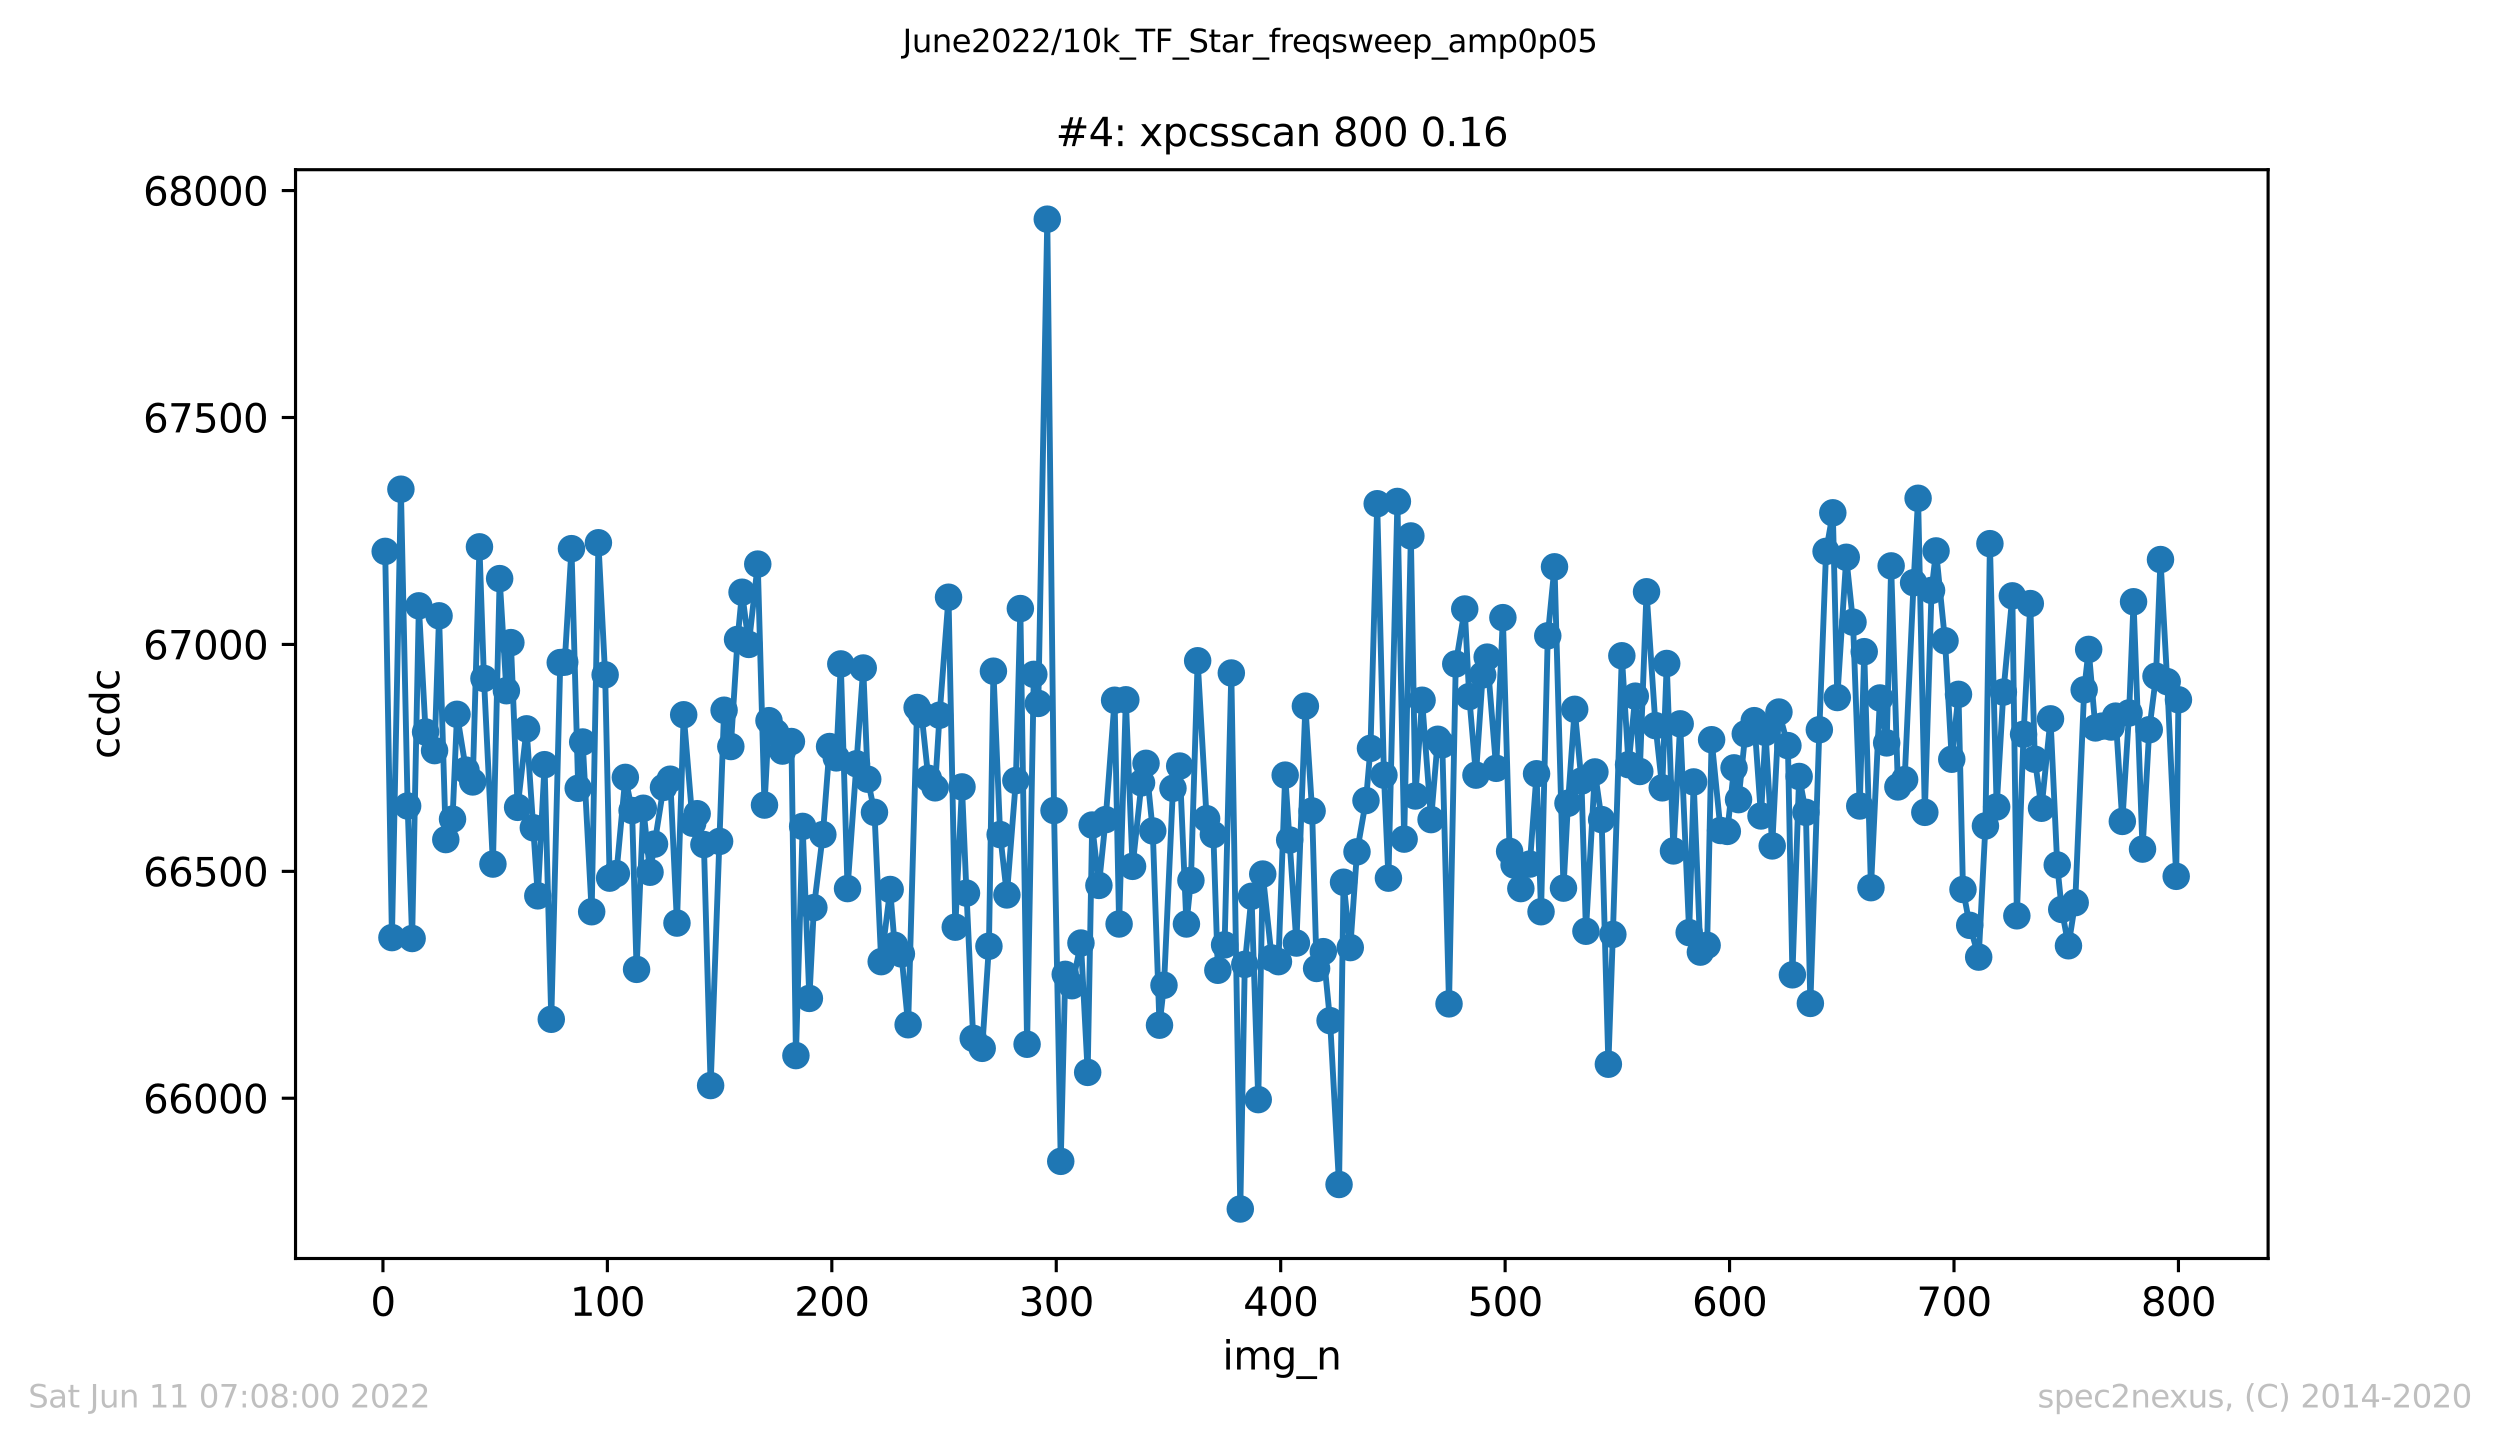<?xml version="1.0" encoding="utf-8" standalone="no"?>
<!DOCTYPE svg PUBLIC "-//W3C//DTD SVG 1.1//EN"
  "http://www.w3.org/Graphics/SVG/1.1/DTD/svg11.dtd">
<svg xmlns:xlink="http://www.w3.org/1999/xlink" width="636.48pt" height="367.2pt" viewBox="0 0 636.48 367.2" xmlns="http://www.w3.org/2000/svg" version="1.1">
 <defs>
  <style type="text/css">*{stroke-linejoin: round; stroke-linecap: butt}</style>
 </defs>
 <g id="figure_1">
  <g id="patch_1">
   <path d="M 0 367.2 
L 636.48 367.2 
L 636.48 0 
L 0 0 
z
" style="fill: #ffffff"/>
  </g>
  <g id="axes_1">
   <g id="patch_2">
    <path d="M 75.24 320.4 
L 577.44 320.4 
L 577.44 43.2 
L 75.24 43.2 
z
" style="fill: #ffffff"/>
   </g>
   <g id="matplotlib.axis_1">
    <g id="xtick_1">
     <g id="line2d_1">
      <defs>
       <path id="m24d1d58108" d="M 0 0 
L 0 3.5 
" style="stroke: #000000; stroke-width: 0.8"/>
      </defs>
      <g>
       <use xlink:href="#m24d1d58108" x="97.496" y="320.4" style="stroke: #000000; stroke-width: 0.8"/>
      </g>
     </g>
     <g id="text_1">
      <!-- 0 -->
      <g transform="translate(94.315 334.998)scale(0.1 -0.1)">
       <defs>
        <path id="DejaVuSans-30" d="M 2034 4250 
Q 1547 4250 1301 3770 
Q 1056 3291 1056 2328 
Q 1056 1369 1301 889 
Q 1547 409 2034 409 
Q 2525 409 2770 889 
Q 3016 1369 3016 2328 
Q 3016 3291 2770 3770 
Q 2525 4250 2034 4250 
z
M 2034 4750 
Q 2819 4750 3233 4129 
Q 3647 3509 3647 2328 
Q 3647 1150 3233 529 
Q 2819 -91 2034 -91 
Q 1250 -91 836 529 
Q 422 1150 422 2328 
Q 422 3509 836 4129 
Q 1250 4750 2034 4750 
z
" transform="scale(0.016)"/>
       </defs>
       <use xlink:href="#DejaVuSans-30"/>
      </g>
     </g>
    </g>
    <g id="xtick_2">
     <g id="line2d_2">
      <g>
       <use xlink:href="#m24d1d58108" x="154.635" y="320.4" style="stroke: #000000; stroke-width: 0.8"/>
      </g>
     </g>
     <g id="text_2">
      <!-- 100 -->
      <g transform="translate(145.092 334.998)scale(0.1 -0.1)">
       <defs>
        <path id="DejaVuSans-31" d="M 794 531 
L 1825 531 
L 1825 4091 
L 703 3866 
L 703 4441 
L 1819 4666 
L 2450 4666 
L 2450 531 
L 3481 531 
L 3481 0 
L 794 0 
L 794 531 
z
" transform="scale(0.016)"/>
       </defs>
       <use xlink:href="#DejaVuSans-31"/>
       <use xlink:href="#DejaVuSans-30" x="63.623"/>
       <use xlink:href="#DejaVuSans-30" x="127.246"/>
      </g>
     </g>
    </g>
    <g id="xtick_3">
     <g id="line2d_3">
      <g>
       <use xlink:href="#m24d1d58108" x="211.775" y="320.4" style="stroke: #000000; stroke-width: 0.8"/>
      </g>
     </g>
     <g id="text_3">
      <!-- 200 -->
      <g transform="translate(202.231 334.998)scale(0.1 -0.1)">
       <defs>
        <path id="DejaVuSans-32" d="M 1228 531 
L 3431 531 
L 3431 0 
L 469 0 
L 469 531 
Q 828 903 1448 1529 
Q 2069 2156 2228 2338 
Q 2531 2678 2651 2914 
Q 2772 3150 2772 3378 
Q 2772 3750 2511 3984 
Q 2250 4219 1831 4219 
Q 1534 4219 1204 4116 
Q 875 4013 500 3803 
L 500 4441 
Q 881 4594 1212 4672 
Q 1544 4750 1819 4750 
Q 2544 4750 2975 4387 
Q 3406 4025 3406 3419 
Q 3406 3131 3298 2873 
Q 3191 2616 2906 2266 
Q 2828 2175 2409 1742 
Q 1991 1309 1228 531 
z
" transform="scale(0.016)"/>
       </defs>
       <use xlink:href="#DejaVuSans-32"/>
       <use xlink:href="#DejaVuSans-30" x="63.623"/>
       <use xlink:href="#DejaVuSans-30" x="127.246"/>
      </g>
     </g>
    </g>
    <g id="xtick_4">
     <g id="line2d_4">
      <g>
       <use xlink:href="#m24d1d58108" x="268.915" y="320.4" style="stroke: #000000; stroke-width: 0.8"/>
      </g>
     </g>
     <g id="text_4">
      <!-- 300 -->
      <g transform="translate(259.371 334.998)scale(0.1 -0.1)">
       <defs>
        <path id="DejaVuSans-33" d="M 2597 2516 
Q 3050 2419 3304 2112 
Q 3559 1806 3559 1356 
Q 3559 666 3084 287 
Q 2609 -91 1734 -91 
Q 1441 -91 1130 -33 
Q 819 25 488 141 
L 488 750 
Q 750 597 1062 519 
Q 1375 441 1716 441 
Q 2309 441 2620 675 
Q 2931 909 2931 1356 
Q 2931 1769 2642 2001 
Q 2353 2234 1838 2234 
L 1294 2234 
L 1294 2753 
L 1863 2753 
Q 2328 2753 2575 2939 
Q 2822 3125 2822 3475 
Q 2822 3834 2567 4026 
Q 2313 4219 1838 4219 
Q 1578 4219 1281 4162 
Q 984 4106 628 3988 
L 628 4550 
Q 988 4650 1302 4700 
Q 1616 4750 1894 4750 
Q 2613 4750 3031 4423 
Q 3450 4097 3450 3541 
Q 3450 3153 3228 2886 
Q 3006 2619 2597 2516 
z
" transform="scale(0.016)"/>
       </defs>
       <use xlink:href="#DejaVuSans-33"/>
       <use xlink:href="#DejaVuSans-30" x="63.623"/>
       <use xlink:href="#DejaVuSans-30" x="127.246"/>
      </g>
     </g>
    </g>
    <g id="xtick_5">
     <g id="line2d_5">
      <g>
       <use xlink:href="#m24d1d58108" x="326.054" y="320.4" style="stroke: #000000; stroke-width: 0.8"/>
      </g>
     </g>
     <g id="text_5">
      <!-- 400 -->
      <g transform="translate(316.511 334.998)scale(0.1 -0.1)">
       <defs>
        <path id="DejaVuSans-34" d="M 2419 4116 
L 825 1625 
L 2419 1625 
L 2419 4116 
z
M 2253 4666 
L 3047 4666 
L 3047 1625 
L 3713 1625 
L 3713 1100 
L 3047 1100 
L 3047 0 
L 2419 0 
L 2419 1100 
L 313 1100 
L 313 1709 
L 2253 4666 
z
" transform="scale(0.016)"/>
       </defs>
       <use xlink:href="#DejaVuSans-34"/>
       <use xlink:href="#DejaVuSans-30" x="63.623"/>
       <use xlink:href="#DejaVuSans-30" x="127.246"/>
      </g>
     </g>
    </g>
    <g id="xtick_6">
     <g id="line2d_6">
      <g>
       <use xlink:href="#m24d1d58108" x="383.194" y="320.4" style="stroke: #000000; stroke-width: 0.8"/>
      </g>
     </g>
     <g id="text_6">
      <!-- 500 -->
      <g transform="translate(373.65 334.998)scale(0.1 -0.1)">
       <defs>
        <path id="DejaVuSans-35" d="M 691 4666 
L 3169 4666 
L 3169 4134 
L 1269 4134 
L 1269 2991 
Q 1406 3038 1543 3061 
Q 1681 3084 1819 3084 
Q 2600 3084 3056 2656 
Q 3513 2228 3513 1497 
Q 3513 744 3044 326 
Q 2575 -91 1722 -91 
Q 1428 -91 1123 -41 
Q 819 9 494 109 
L 494 744 
Q 775 591 1075 516 
Q 1375 441 1709 441 
Q 2250 441 2565 725 
Q 2881 1009 2881 1497 
Q 2881 1984 2565 2268 
Q 2250 2553 1709 2553 
Q 1456 2553 1204 2497 
Q 953 2441 691 2322 
L 691 4666 
z
" transform="scale(0.016)"/>
       </defs>
       <use xlink:href="#DejaVuSans-35"/>
       <use xlink:href="#DejaVuSans-30" x="63.623"/>
       <use xlink:href="#DejaVuSans-30" x="127.246"/>
      </g>
     </g>
    </g>
    <g id="xtick_7">
     <g id="line2d_7">
      <g>
       <use xlink:href="#m24d1d58108" x="440.334" y="320.4" style="stroke: #000000; stroke-width: 0.8"/>
      </g>
     </g>
     <g id="text_7">
      <!-- 600 -->
      <g transform="translate(430.79 334.998)scale(0.1 -0.1)">
       <defs>
        <path id="DejaVuSans-36" d="M 2113 2584 
Q 1688 2584 1439 2293 
Q 1191 2003 1191 1497 
Q 1191 994 1439 701 
Q 1688 409 2113 409 
Q 2538 409 2786 701 
Q 3034 994 3034 1497 
Q 3034 2003 2786 2293 
Q 2538 2584 2113 2584 
z
M 3366 4563 
L 3366 3988 
Q 3128 4100 2886 4159 
Q 2644 4219 2406 4219 
Q 1781 4219 1451 3797 
Q 1122 3375 1075 2522 
Q 1259 2794 1537 2939 
Q 1816 3084 2150 3084 
Q 2853 3084 3261 2657 
Q 3669 2231 3669 1497 
Q 3669 778 3244 343 
Q 2819 -91 2113 -91 
Q 1303 -91 875 529 
Q 447 1150 447 2328 
Q 447 3434 972 4092 
Q 1497 4750 2381 4750 
Q 2619 4750 2861 4703 
Q 3103 4656 3366 4563 
z
" transform="scale(0.016)"/>
       </defs>
       <use xlink:href="#DejaVuSans-36"/>
       <use xlink:href="#DejaVuSans-30" x="63.623"/>
       <use xlink:href="#DejaVuSans-30" x="127.246"/>
      </g>
     </g>
    </g>
    <g id="xtick_8">
     <g id="line2d_8">
      <g>
       <use xlink:href="#m24d1d58108" x="497.473" y="320.4" style="stroke: #000000; stroke-width: 0.8"/>
      </g>
     </g>
     <g id="text_8">
      <!-- 700 -->
      <g transform="translate(487.929 334.998)scale(0.1 -0.1)">
       <defs>
        <path id="DejaVuSans-37" d="M 525 4666 
L 3525 4666 
L 3525 4397 
L 1831 0 
L 1172 0 
L 2766 4134 
L 525 4134 
L 525 4666 
z
" transform="scale(0.016)"/>
       </defs>
       <use xlink:href="#DejaVuSans-37"/>
       <use xlink:href="#DejaVuSans-30" x="63.623"/>
       <use xlink:href="#DejaVuSans-30" x="127.246"/>
      </g>
     </g>
    </g>
    <g id="xtick_9">
     <g id="line2d_9">
      <g>
       <use xlink:href="#m24d1d58108" x="554.613" y="320.4" style="stroke: #000000; stroke-width: 0.8"/>
      </g>
     </g>
     <g id="text_9">
      <!-- 800 -->
      <g transform="translate(545.069 334.998)scale(0.1 -0.1)">
       <defs>
        <path id="DejaVuSans-38" d="M 2034 2216 
Q 1584 2216 1326 1975 
Q 1069 1734 1069 1313 
Q 1069 891 1326 650 
Q 1584 409 2034 409 
Q 2484 409 2743 651 
Q 3003 894 3003 1313 
Q 3003 1734 2745 1975 
Q 2488 2216 2034 2216 
z
M 1403 2484 
Q 997 2584 770 2862 
Q 544 3141 544 3541 
Q 544 4100 942 4425 
Q 1341 4750 2034 4750 
Q 2731 4750 3128 4425 
Q 3525 4100 3525 3541 
Q 3525 3141 3298 2862 
Q 3072 2584 2669 2484 
Q 3125 2378 3379 2068 
Q 3634 1759 3634 1313 
Q 3634 634 3220 271 
Q 2806 -91 2034 -91 
Q 1263 -91 848 271 
Q 434 634 434 1313 
Q 434 1759 690 2068 
Q 947 2378 1403 2484 
z
M 1172 3481 
Q 1172 3119 1398 2916 
Q 1625 2713 2034 2713 
Q 2441 2713 2670 2916 
Q 2900 3119 2900 3481 
Q 2900 3844 2670 4047 
Q 2441 4250 2034 4250 
Q 1625 4250 1398 4047 
Q 1172 3844 1172 3481 
z
" transform="scale(0.016)"/>
       </defs>
       <use xlink:href="#DejaVuSans-38"/>
       <use xlink:href="#DejaVuSans-30" x="63.623"/>
       <use xlink:href="#DejaVuSans-30" x="127.246"/>
      </g>
     </g>
    </g>
    <g id="text_10">
     <!-- img_n -->
     <g transform="translate(311.238 348.677)scale(0.1 -0.1)">
      <defs>
       <path id="DejaVuSans-69" d="M 603 3500 
L 1178 3500 
L 1178 0 
L 603 0 
L 603 3500 
z
M 603 4863 
L 1178 4863 
L 1178 4134 
L 603 4134 
L 603 4863 
z
" transform="scale(0.016)"/>
       <path id="DejaVuSans-6d" d="M 3328 2828 
Q 3544 3216 3844 3400 
Q 4144 3584 4550 3584 
Q 5097 3584 5394 3201 
Q 5691 2819 5691 2113 
L 5691 0 
L 5113 0 
L 5113 2094 
Q 5113 2597 4934 2840 
Q 4756 3084 4391 3084 
Q 3944 3084 3684 2787 
Q 3425 2491 3425 1978 
L 3425 0 
L 2847 0 
L 2847 2094 
Q 2847 2600 2669 2842 
Q 2491 3084 2119 3084 
Q 1678 3084 1418 2786 
Q 1159 2488 1159 1978 
L 1159 0 
L 581 0 
L 581 3500 
L 1159 3500 
L 1159 2956 
Q 1356 3278 1631 3431 
Q 1906 3584 2284 3584 
Q 2666 3584 2933 3390 
Q 3200 3197 3328 2828 
z
" transform="scale(0.016)"/>
       <path id="DejaVuSans-67" d="M 2906 1791 
Q 2906 2416 2648 2759 
Q 2391 3103 1925 3103 
Q 1463 3103 1205 2759 
Q 947 2416 947 1791 
Q 947 1169 1205 825 
Q 1463 481 1925 481 
Q 2391 481 2648 825 
Q 2906 1169 2906 1791 
z
M 3481 434 
Q 3481 -459 3084 -895 
Q 2688 -1331 1869 -1331 
Q 1566 -1331 1297 -1286 
Q 1028 -1241 775 -1147 
L 775 -588 
Q 1028 -725 1275 -790 
Q 1522 -856 1778 -856 
Q 2344 -856 2625 -561 
Q 2906 -266 2906 331 
L 2906 616 
Q 2728 306 2450 153 
Q 2172 0 1784 0 
Q 1141 0 747 490 
Q 353 981 353 1791 
Q 353 2603 747 3093 
Q 1141 3584 1784 3584 
Q 2172 3584 2450 3431 
Q 2728 3278 2906 2969 
L 2906 3500 
L 3481 3500 
L 3481 434 
z
" transform="scale(0.016)"/>
       <path id="DejaVuSans-5f" d="M 3263 -1063 
L 3263 -1509 
L -63 -1509 
L -63 -1063 
L 3263 -1063 
z
" transform="scale(0.016)"/>
       <path id="DejaVuSans-6e" d="M 3513 2113 
L 3513 0 
L 2938 0 
L 2938 2094 
Q 2938 2591 2744 2837 
Q 2550 3084 2163 3084 
Q 1697 3084 1428 2787 
Q 1159 2491 1159 1978 
L 1159 0 
L 581 0 
L 581 3500 
L 1159 3500 
L 1159 2956 
Q 1366 3272 1645 3428 
Q 1925 3584 2291 3584 
Q 2894 3584 3203 3211 
Q 3513 2838 3513 2113 
z
" transform="scale(0.016)"/>
      </defs>
      <use xlink:href="#DejaVuSans-69"/>
      <use xlink:href="#DejaVuSans-6d" x="27.783"/>
      <use xlink:href="#DejaVuSans-67" x="125.195"/>
      <use xlink:href="#DejaVuSans-5f" x="188.672"/>
      <use xlink:href="#DejaVuSans-6e" x="238.672"/>
     </g>
    </g>
   </g>
   <g id="matplotlib.axis_2">
    <g id="ytick_1">
     <g id="line2d_10">
      <defs>
       <path id="m5259db0652" d="M 0 0 
L -3.5 0 
" style="stroke: #000000; stroke-width: 0.8"/>
      </defs>
      <g>
       <use xlink:href="#m5259db0652" x="75.24" y="279.607" style="stroke: #000000; stroke-width: 0.8"/>
      </g>
     </g>
     <g id="text_11">
      <!-- 66000 -->
      <g transform="translate(36.428 283.407)scale(0.1 -0.1)">
       <use xlink:href="#DejaVuSans-36"/>
       <use xlink:href="#DejaVuSans-36" x="63.623"/>
       <use xlink:href="#DejaVuSans-30" x="127.246"/>
       <use xlink:href="#DejaVuSans-30" x="190.869"/>
       <use xlink:href="#DejaVuSans-30" x="254.492"/>
      </g>
     </g>
    </g>
    <g id="ytick_2">
     <g id="line2d_11">
      <g>
       <use xlink:href="#m5259db0652" x="75.24" y="221.836" style="stroke: #000000; stroke-width: 0.8"/>
      </g>
     </g>
     <g id="text_12">
      <!-- 66500 -->
      <g transform="translate(36.428 225.635)scale(0.1 -0.1)">
       <use xlink:href="#DejaVuSans-36"/>
       <use xlink:href="#DejaVuSans-36" x="63.623"/>
       <use xlink:href="#DejaVuSans-35" x="127.246"/>
       <use xlink:href="#DejaVuSans-30" x="190.869"/>
       <use xlink:href="#DejaVuSans-30" x="254.492"/>
      </g>
     </g>
    </g>
    <g id="ytick_3">
     <g id="line2d_12">
      <g>
       <use xlink:href="#m5259db0652" x="75.24" y="164.064" style="stroke: #000000; stroke-width: 0.8"/>
      </g>
     </g>
     <g id="text_13">
      <!-- 67000 -->
      <g transform="translate(36.428 167.863)scale(0.1 -0.1)">
       <use xlink:href="#DejaVuSans-36"/>
       <use xlink:href="#DejaVuSans-37" x="63.623"/>
       <use xlink:href="#DejaVuSans-30" x="127.246"/>
       <use xlink:href="#DejaVuSans-30" x="190.869"/>
       <use xlink:href="#DejaVuSans-30" x="254.492"/>
      </g>
     </g>
    </g>
    <g id="ytick_4">
     <g id="line2d_13">
      <g>
       <use xlink:href="#m5259db0652" x="75.24" y="106.292" style="stroke: #000000; stroke-width: 0.8"/>
      </g>
     </g>
     <g id="text_14">
      <!-- 67500 -->
      <g transform="translate(36.428 110.092)scale(0.1 -0.1)">
       <use xlink:href="#DejaVuSans-36"/>
       <use xlink:href="#DejaVuSans-37" x="63.623"/>
       <use xlink:href="#DejaVuSans-35" x="127.246"/>
       <use xlink:href="#DejaVuSans-30" x="190.869"/>
       <use xlink:href="#DejaVuSans-30" x="254.492"/>
      </g>
     </g>
    </g>
    <g id="ytick_5">
     <g id="line2d_14">
      <g>
       <use xlink:href="#m5259db0652" x="75.24" y="48.521" style="stroke: #000000; stroke-width: 0.8"/>
      </g>
     </g>
     <g id="text_15">
      <!-- 68000 -->
      <g transform="translate(36.428 52.32)scale(0.1 -0.1)">
       <use xlink:href="#DejaVuSans-36"/>
       <use xlink:href="#DejaVuSans-38" x="63.623"/>
       <use xlink:href="#DejaVuSans-30" x="127.246"/>
       <use xlink:href="#DejaVuSans-30" x="190.869"/>
       <use xlink:href="#DejaVuSans-30" x="254.492"/>
      </g>
     </g>
    </g>
    <g id="text_16">
     <!-- ccdc -->
     <g transform="translate(30.348 193.222)rotate(-90)scale(0.1 -0.1)">
      <defs>
       <path id="DejaVuSans-63" d="M 3122 3366 
L 3122 2828 
Q 2878 2963 2633 3030 
Q 2388 3097 2138 3097 
Q 1578 3097 1268 2742 
Q 959 2388 959 1747 
Q 959 1106 1268 751 
Q 1578 397 2138 397 
Q 2388 397 2633 464 
Q 2878 531 3122 666 
L 3122 134 
Q 2881 22 2623 -34 
Q 2366 -91 2075 -91 
Q 1284 -91 818 406 
Q 353 903 353 1747 
Q 353 2603 823 3093 
Q 1294 3584 2113 3584 
Q 2378 3584 2631 3529 
Q 2884 3475 3122 3366 
z
" transform="scale(0.016)"/>
       <path id="DejaVuSans-64" d="M 2906 2969 
L 2906 4863 
L 3481 4863 
L 3481 0 
L 2906 0 
L 2906 525 
Q 2725 213 2448 61 
Q 2172 -91 1784 -91 
Q 1150 -91 751 415 
Q 353 922 353 1747 
Q 353 2572 751 3078 
Q 1150 3584 1784 3584 
Q 2172 3584 2448 3432 
Q 2725 3281 2906 2969 
z
M 947 1747 
Q 947 1113 1208 752 
Q 1469 391 1925 391 
Q 2381 391 2643 752 
Q 2906 1113 2906 1747 
Q 2906 2381 2643 2742 
Q 2381 3103 1925 3103 
Q 1469 3103 1208 2742 
Q 947 2381 947 1747 
z
" transform="scale(0.016)"/>
      </defs>
      <use xlink:href="#DejaVuSans-63"/>
      <use xlink:href="#DejaVuSans-63" x="54.98"/>
      <use xlink:href="#DejaVuSans-64" x="109.961"/>
      <use xlink:href="#DejaVuSans-63" x="173.438"/>
     </g>
    </g>
   </g>
   <g id="line2d_15">
    <path d="M 98.067 140.378 
L 99.781 238.705 
L 102.067 124.548 
L 103.781 205.198 
L 104.924 238.936 
L 106.638 154.243 
L 108.352 186.364 
L 110.638 191.101 
L 111.781 156.785 
L 113.495 213.748 
L 115.209 208.548 
L 116.352 181.858 
L 118.638 196.07 
L 120.352 199.074 
L 122.066 139.222 
L 123.209 172.73 
L 125.494 219.987 
L 127.208 147.31 
L 128.923 175.85 
L 130.065 163.602 
L 131.78 205.544 
L 134.065 185.555 
L 136.922 228.075 
L 138.636 194.683 
L 140.351 259.503 
L 142.636 168.686 
L 143.779 168.57 
L 145.493 139.684 
L 147.207 200.691 
L 148.35 188.906 
L 150.636 232.119 
L 152.35 138.182 
L 154.064 171.806 
L 155.207 223.569 
L 156.921 222.413 
L 159.207 197.918 
L 160.921 206.353 
L 162.064 246.793 
L 163.778 205.775 
L 165.492 222.067 
L 168.92 200.46 
L 170.635 198.38 
L 172.349 235.008 
L 174.063 181.973 
L 176.349 209.588 
L 177.491 207.162 
L 179.206 215.019 
L 180.92 276.372 
L 184.348 180.818 
L 186.062 190.061 
L 187.776 162.793 
L 188.919 150.777 
L 190.633 164.064 
L 192.919 143.613 
L 194.633 204.966 
L 195.776 183.475 
L 197.49 186.48 
L 199.204 191.217 
L 201.49 188.79 
L 202.633 268.746 
L 204.347 210.397 
L 206.061 254.188 
L 207.204 231.079 
L 209.49 212.477 
L 211.204 190.061 
L 212.918 192.95 
L 214.061 169.032 
L 215.775 226.226 
L 219.775 170.072 
L 220.917 198.38 
L 222.632 206.815 
L 224.346 244.829 
L 226.631 226.457 
L 227.774 240.669 
L 229.488 242.865 
L 231.203 260.889 
L 233.488 180.125 
L 234.631 181.858 
L 236.345 198.149 
L 238.059 200.576 
L 239.202 182.089 
L 241.488 152.048 
L 243.202 236.048 
L 244.916 200.345 
L 246.059 227.382 
L 247.773 264.356 
L 250.059 266.898 
L 251.773 240.9 
L 252.916 170.881 
L 254.63 212.477 
L 256.344 227.844 
L 258.63 198.727 
L 259.772 154.936 
L 261.487 265.858 
L 263.201 171.69 
L 264.344 179.085 
L 266.629 55.8 
L 268.343 206.353 
L 270.057 295.668 
L 271.2 248.064 
L 272.914 250.953 
L 275.2 240.092 
L 276.914 273.021 
L 278.057 210.05 
L 279.771 225.418 
L 281.485 208.664 
L 283.771 178.276 
L 284.914 235.239 
L 286.628 178.16 
L 288.342 220.565 
L 290.628 199.305 
L 291.771 194.336 
L 293.485 211.552 
L 295.199 261.005 
L 296.342 250.837 
L 298.627 200.691 
L 300.341 195.03 
L 302.056 235.239 
L 303.198 224.147 
L 304.913 168.224 
L 307.198 208.433 
L 308.912 212.477 
L 310.055 247.024 
L 311.769 240.554 
L 313.484 171.343 
L 315.769 307.8 
L 316.912 245.522 
L 318.626 228.191 
L 320.34 279.954 
L 321.483 222.529 
L 323.769 243.905 
L 325.483 244.829 
L 327.197 197.341 
L 330.054 240.092 
L 332.34 179.778 
L 334.054 206.469 
L 335.197 246.562 
L 336.911 242.287 
L 338.625 259.85 
L 340.911 301.561 
L 342.053 224.609 
L 343.768 241.247 
L 345.482 216.867 
L 347.767 203.811 
L 348.91 190.524 
L 350.624 128.246 
L 352.339 197.341 
L 353.481 223.569 
L 355.767 127.668 
L 357.481 213.632 
L 359.195 136.449 
L 360.338 202.656 
L 362.052 178.276 
L 364.338 208.664 
L 366.052 188.213 
L 367.195 189.599 
L 368.909 255.574 
L 370.623 169.032 
L 372.909 155.052 
L 374.052 177.352 
L 375.766 197.341 
L 377.48 171.806 
L 378.623 167.299 
L 380.908 195.607 
L 382.623 157.247 
L 384.337 216.752 
L 385.479 220.218 
L 387.194 226.226 
L 389.479 219.987 
L 391.193 196.994 
L 392.336 232.119 
L 394.05 161.869 
L 395.765 144.306 
L 398.05 226.111 
L 399.193 204.504 
L 400.907 180.587 
L 402.621 198.843 
L 403.764 237.087 
L 406.05 196.532 
L 407.764 208.664 
L 409.478 270.942 
L 410.621 237.896 
L 412.907 166.953 
L 414.621 194.683 
L 416.335 177.236 
L 417.478 196.416 
L 419.192 150.661 
L 421.477 184.746 
L 423.192 200.576 
L 424.334 168.917 
L 426.049 216.636 
L 427.763 184.284 
L 430.048 237.434 
L 431.191 199.074 
L 432.905 242.402 
L 434.62 240.669 
L 435.762 188.328 
L 438.048 211.437 
L 439.762 211.668 
L 441.476 195.492 
L 442.619 203.58 
L 444.333 186.826 
L 446.619 183.475 
L 448.333 207.739 
L 449.476 186.48 
L 451.19 215.365 
L 452.904 181.28 
L 455.19 189.83 
L 456.333 248.18 
L 458.047 197.687 
L 459.761 206.815 
L 460.904 255.459 
L 463.189 185.786 
L 464.904 140.378 
L 466.618 130.557 
L 467.761 177.583 
L 470.046 141.88 
L 471.76 158.402 
L 473.474 205.198 
L 474.617 165.913 
L 476.331 225.995 
L 478.617 177.698 
L 480.331 189.137 
L 481.474 144.075 
L 483.188 200.345 
L 484.902 198.496 
L 487.188 148.35 
L 488.331 126.859 
L 490.045 206.815 
L 491.759 150.314 
L 492.902 140.262 
L 495.188 163.14 
L 496.902 193.297 
L 498.616 176.774 
L 499.759 226.457 
L 501.473 235.585 
L 503.758 243.673 
L 505.473 210.281 
L 506.615 138.413 
L 508.33 205.429 
L 510.044 176.196 
L 512.329 151.701 
L 513.472 233.159 
L 515.186 186.942 
L 516.901 153.665 
L 518.043 193.297 
L 519.758 205.775 
L 522.043 183.013 
L 523.757 220.218 
L 524.9 231.541 
L 526.614 240.785 
L 528.329 229.808 
L 530.614 175.618 
L 531.757 165.335 
L 533.471 185.324 
L 535.185 184.862 
L 537.471 185.093 
L 538.614 182.32 
L 540.328 209.126 
L 542.042 181.511 
L 543.185 153.203 
L 545.47 216.174 
L 547.185 185.786 
L 548.899 172.152 
L 550.042 142.457 
L 551.756 173.539 
L 554.041 223.107 
L 554.613 178.16 
L 554.613 178.16 
" clip-path="url(#pfa83d33414)" style="fill: none; stroke: #1f77b4; stroke-width: 1.5; stroke-linecap: square"/>
    <defs>
     <path id="m5ce5748b1b" d="M 0 3 
C 0.796 3 1.559 2.684 2.121 2.121 
C 2.684 1.559 3 0.796 3 0 
C 3 -0.796 2.684 -1.559 2.121 -2.121 
C 1.559 -2.684 0.796 -3 0 -3 
C -0.796 -3 -1.559 -2.684 -2.121 -2.121 
C -2.684 -1.559 -3 -0.796 -3 0 
C -3 0.796 -2.684 1.559 -2.121 2.121 
C -1.559 2.684 -0.796 3 0 3 
z
" style="stroke: #1f77b4"/>
    </defs>
    <g clip-path="url(#pfa83d33414)">
     <use xlink:href="#m5ce5748b1b" x="98.067" y="140.378" style="fill: #1f77b4; stroke: #1f77b4"/>
     <use xlink:href="#m5ce5748b1b" x="99.781" y="238.705" style="fill: #1f77b4; stroke: #1f77b4"/>
     <use xlink:href="#m5ce5748b1b" x="102.067" y="124.548" style="fill: #1f77b4; stroke: #1f77b4"/>
     <use xlink:href="#m5ce5748b1b" x="103.781" y="205.198" style="fill: #1f77b4; stroke: #1f77b4"/>
     <use xlink:href="#m5ce5748b1b" x="104.924" y="238.936" style="fill: #1f77b4; stroke: #1f77b4"/>
     <use xlink:href="#m5ce5748b1b" x="106.638" y="154.243" style="fill: #1f77b4; stroke: #1f77b4"/>
     <use xlink:href="#m5ce5748b1b" x="108.352" y="186.364" style="fill: #1f77b4; stroke: #1f77b4"/>
     <use xlink:href="#m5ce5748b1b" x="110.638" y="191.101" style="fill: #1f77b4; stroke: #1f77b4"/>
     <use xlink:href="#m5ce5748b1b" x="111.781" y="156.785" style="fill: #1f77b4; stroke: #1f77b4"/>
     <use xlink:href="#m5ce5748b1b" x="113.495" y="213.748" style="fill: #1f77b4; stroke: #1f77b4"/>
     <use xlink:href="#m5ce5748b1b" x="115.209" y="208.548" style="fill: #1f77b4; stroke: #1f77b4"/>
     <use xlink:href="#m5ce5748b1b" x="116.352" y="181.858" style="fill: #1f77b4; stroke: #1f77b4"/>
     <use xlink:href="#m5ce5748b1b" x="118.638" y="196.07" style="fill: #1f77b4; stroke: #1f77b4"/>
     <use xlink:href="#m5ce5748b1b" x="120.352" y="199.074" style="fill: #1f77b4; stroke: #1f77b4"/>
     <use xlink:href="#m5ce5748b1b" x="122.066" y="139.222" style="fill: #1f77b4; stroke: #1f77b4"/>
     <use xlink:href="#m5ce5748b1b" x="123.209" y="172.73" style="fill: #1f77b4; stroke: #1f77b4"/>
     <use xlink:href="#m5ce5748b1b" x="125.494" y="219.987" style="fill: #1f77b4; stroke: #1f77b4"/>
     <use xlink:href="#m5ce5748b1b" x="127.208" y="147.31" style="fill: #1f77b4; stroke: #1f77b4"/>
     <use xlink:href="#m5ce5748b1b" x="128.923" y="175.85" style="fill: #1f77b4; stroke: #1f77b4"/>
     <use xlink:href="#m5ce5748b1b" x="130.065" y="163.602" style="fill: #1f77b4; stroke: #1f77b4"/>
     <use xlink:href="#m5ce5748b1b" x="131.78" y="205.544" style="fill: #1f77b4; stroke: #1f77b4"/>
     <use xlink:href="#m5ce5748b1b" x="134.065" y="185.555" style="fill: #1f77b4; stroke: #1f77b4"/>
     <use xlink:href="#m5ce5748b1b" x="135.779" y="210.744" style="fill: #1f77b4; stroke: #1f77b4"/>
     <use xlink:href="#m5ce5748b1b" x="136.922" y="228.075" style="fill: #1f77b4; stroke: #1f77b4"/>
     <use xlink:href="#m5ce5748b1b" x="138.636" y="194.683" style="fill: #1f77b4; stroke: #1f77b4"/>
     <use xlink:href="#m5ce5748b1b" x="140.351" y="259.503" style="fill: #1f77b4; stroke: #1f77b4"/>
     <use xlink:href="#m5ce5748b1b" x="142.636" y="168.686" style="fill: #1f77b4; stroke: #1f77b4"/>
     <use xlink:href="#m5ce5748b1b" x="143.779" y="168.57" style="fill: #1f77b4; stroke: #1f77b4"/>
     <use xlink:href="#m5ce5748b1b" x="145.493" y="139.684" style="fill: #1f77b4; stroke: #1f77b4"/>
     <use xlink:href="#m5ce5748b1b" x="147.207" y="200.691" style="fill: #1f77b4; stroke: #1f77b4"/>
     <use xlink:href="#m5ce5748b1b" x="148.35" y="188.906" style="fill: #1f77b4; stroke: #1f77b4"/>
     <use xlink:href="#m5ce5748b1b" x="150.636" y="232.119" style="fill: #1f77b4; stroke: #1f77b4"/>
     <use xlink:href="#m5ce5748b1b" x="152.35" y="138.182" style="fill: #1f77b4; stroke: #1f77b4"/>
     <use xlink:href="#m5ce5748b1b" x="154.064" y="171.806" style="fill: #1f77b4; stroke: #1f77b4"/>
     <use xlink:href="#m5ce5748b1b" x="155.207" y="223.569" style="fill: #1f77b4; stroke: #1f77b4"/>
     <use xlink:href="#m5ce5748b1b" x="156.921" y="222.413" style="fill: #1f77b4; stroke: #1f77b4"/>
     <use xlink:href="#m5ce5748b1b" x="159.207" y="197.918" style="fill: #1f77b4; stroke: #1f77b4"/>
     <use xlink:href="#m5ce5748b1b" x="160.921" y="206.353" style="fill: #1f77b4; stroke: #1f77b4"/>
     <use xlink:href="#m5ce5748b1b" x="162.064" y="246.793" style="fill: #1f77b4; stroke: #1f77b4"/>
     <use xlink:href="#m5ce5748b1b" x="163.778" y="205.775" style="fill: #1f77b4; stroke: #1f77b4"/>
     <use xlink:href="#m5ce5748b1b" x="165.492" y="222.067" style="fill: #1f77b4; stroke: #1f77b4"/>
     <use xlink:href="#m5ce5748b1b" x="166.635" y="214.903" style="fill: #1f77b4; stroke: #1f77b4"/>
     <use xlink:href="#m5ce5748b1b" x="168.92" y="200.46" style="fill: #1f77b4; stroke: #1f77b4"/>
     <use xlink:href="#m5ce5748b1b" x="170.635" y="198.38" style="fill: #1f77b4; stroke: #1f77b4"/>
     <use xlink:href="#m5ce5748b1b" x="172.349" y="235.008" style="fill: #1f77b4; stroke: #1f77b4"/>
     <use xlink:href="#m5ce5748b1b" x="174.063" y="181.973" style="fill: #1f77b4; stroke: #1f77b4"/>
     <use xlink:href="#m5ce5748b1b" x="176.349" y="209.588" style="fill: #1f77b4; stroke: #1f77b4"/>
     <use xlink:href="#m5ce5748b1b" x="177.491" y="207.162" style="fill: #1f77b4; stroke: #1f77b4"/>
     <use xlink:href="#m5ce5748b1b" x="179.206" y="215.019" style="fill: #1f77b4; stroke: #1f77b4"/>
     <use xlink:href="#m5ce5748b1b" x="180.92" y="276.372" style="fill: #1f77b4; stroke: #1f77b4"/>
     <use xlink:href="#m5ce5748b1b" x="183.205" y="214.21" style="fill: #1f77b4; stroke: #1f77b4"/>
     <use xlink:href="#m5ce5748b1b" x="184.348" y="180.818" style="fill: #1f77b4; stroke: #1f77b4"/>
     <use xlink:href="#m5ce5748b1b" x="186.062" y="190.061" style="fill: #1f77b4; stroke: #1f77b4"/>
     <use xlink:href="#m5ce5748b1b" x="187.776" y="162.793" style="fill: #1f77b4; stroke: #1f77b4"/>
     <use xlink:href="#m5ce5748b1b" x="188.919" y="150.777" style="fill: #1f77b4; stroke: #1f77b4"/>
     <use xlink:href="#m5ce5748b1b" x="190.633" y="164.064" style="fill: #1f77b4; stroke: #1f77b4"/>
     <use xlink:href="#m5ce5748b1b" x="192.919" y="143.613" style="fill: #1f77b4; stroke: #1f77b4"/>
     <use xlink:href="#m5ce5748b1b" x="194.633" y="204.966" style="fill: #1f77b4; stroke: #1f77b4"/>
     <use xlink:href="#m5ce5748b1b" x="195.776" y="183.475" style="fill: #1f77b4; stroke: #1f77b4"/>
     <use xlink:href="#m5ce5748b1b" x="197.49" y="186.48" style="fill: #1f77b4; stroke: #1f77b4"/>
     <use xlink:href="#m5ce5748b1b" x="199.204" y="191.217" style="fill: #1f77b4; stroke: #1f77b4"/>
     <use xlink:href="#m5ce5748b1b" x="201.49" y="188.79" style="fill: #1f77b4; stroke: #1f77b4"/>
     <use xlink:href="#m5ce5748b1b" x="202.633" y="268.746" style="fill: #1f77b4; stroke: #1f77b4"/>
     <use xlink:href="#m5ce5748b1b" x="204.347" y="210.397" style="fill: #1f77b4; stroke: #1f77b4"/>
     <use xlink:href="#m5ce5748b1b" x="206.061" y="254.188" style="fill: #1f77b4; stroke: #1f77b4"/>
     <use xlink:href="#m5ce5748b1b" x="207.204" y="231.079" style="fill: #1f77b4; stroke: #1f77b4"/>
     <use xlink:href="#m5ce5748b1b" x="209.49" y="212.477" style="fill: #1f77b4; stroke: #1f77b4"/>
     <use xlink:href="#m5ce5748b1b" x="211.204" y="190.061" style="fill: #1f77b4; stroke: #1f77b4"/>
     <use xlink:href="#m5ce5748b1b" x="212.918" y="192.95" style="fill: #1f77b4; stroke: #1f77b4"/>
     <use xlink:href="#m5ce5748b1b" x="214.061" y="169.032" style="fill: #1f77b4; stroke: #1f77b4"/>
     <use xlink:href="#m5ce5748b1b" x="215.775" y="226.226" style="fill: #1f77b4; stroke: #1f77b4"/>
     <use xlink:href="#m5ce5748b1b" x="218.06" y="194.452" style="fill: #1f77b4; stroke: #1f77b4"/>
     <use xlink:href="#m5ce5748b1b" x="219.775" y="170.072" style="fill: #1f77b4; stroke: #1f77b4"/>
     <use xlink:href="#m5ce5748b1b" x="220.917" y="198.38" style="fill: #1f77b4; stroke: #1f77b4"/>
     <use xlink:href="#m5ce5748b1b" x="222.632" y="206.815" style="fill: #1f77b4; stroke: #1f77b4"/>
     <use xlink:href="#m5ce5748b1b" x="224.346" y="244.829" style="fill: #1f77b4; stroke: #1f77b4"/>
     <use xlink:href="#m5ce5748b1b" x="226.631" y="226.457" style="fill: #1f77b4; stroke: #1f77b4"/>
     <use xlink:href="#m5ce5748b1b" x="227.774" y="240.669" style="fill: #1f77b4; stroke: #1f77b4"/>
     <use xlink:href="#m5ce5748b1b" x="229.488" y="242.865" style="fill: #1f77b4; stroke: #1f77b4"/>
     <use xlink:href="#m5ce5748b1b" x="231.203" y="260.889" style="fill: #1f77b4; stroke: #1f77b4"/>
     <use xlink:href="#m5ce5748b1b" x="233.488" y="180.125" style="fill: #1f77b4; stroke: #1f77b4"/>
     <use xlink:href="#m5ce5748b1b" x="234.631" y="181.858" style="fill: #1f77b4; stroke: #1f77b4"/>
     <use xlink:href="#m5ce5748b1b" x="236.345" y="198.149" style="fill: #1f77b4; stroke: #1f77b4"/>
     <use xlink:href="#m5ce5748b1b" x="238.059" y="200.576" style="fill: #1f77b4; stroke: #1f77b4"/>
     <use xlink:href="#m5ce5748b1b" x="239.202" y="182.089" style="fill: #1f77b4; stroke: #1f77b4"/>
     <use xlink:href="#m5ce5748b1b" x="241.488" y="152.048" style="fill: #1f77b4; stroke: #1f77b4"/>
     <use xlink:href="#m5ce5748b1b" x="243.202" y="236.048" style="fill: #1f77b4; stroke: #1f77b4"/>
     <use xlink:href="#m5ce5748b1b" x="244.916" y="200.345" style="fill: #1f77b4; stroke: #1f77b4"/>
     <use xlink:href="#m5ce5748b1b" x="246.059" y="227.382" style="fill: #1f77b4; stroke: #1f77b4"/>
     <use xlink:href="#m5ce5748b1b" x="247.773" y="264.356" style="fill: #1f77b4; stroke: #1f77b4"/>
     <use xlink:href="#m5ce5748b1b" x="250.059" y="266.898" style="fill: #1f77b4; stroke: #1f77b4"/>
     <use xlink:href="#m5ce5748b1b" x="251.773" y="240.9" style="fill: #1f77b4; stroke: #1f77b4"/>
     <use xlink:href="#m5ce5748b1b" x="252.916" y="170.881" style="fill: #1f77b4; stroke: #1f77b4"/>
     <use xlink:href="#m5ce5748b1b" x="254.63" y="212.477" style="fill: #1f77b4; stroke: #1f77b4"/>
     <use xlink:href="#m5ce5748b1b" x="256.344" y="227.844" style="fill: #1f77b4; stroke: #1f77b4"/>
     <use xlink:href="#m5ce5748b1b" x="258.63" y="198.727" style="fill: #1f77b4; stroke: #1f77b4"/>
     <use xlink:href="#m5ce5748b1b" x="259.772" y="154.936" style="fill: #1f77b4; stroke: #1f77b4"/>
     <use xlink:href="#m5ce5748b1b" x="261.487" y="265.858" style="fill: #1f77b4; stroke: #1f77b4"/>
     <use xlink:href="#m5ce5748b1b" x="263.201" y="171.69" style="fill: #1f77b4; stroke: #1f77b4"/>
     <use xlink:href="#m5ce5748b1b" x="264.344" y="179.085" style="fill: #1f77b4; stroke: #1f77b4"/>
     <use xlink:href="#m5ce5748b1b" x="266.629" y="55.8" style="fill: #1f77b4; stroke: #1f77b4"/>
     <use xlink:href="#m5ce5748b1b" x="268.343" y="206.353" style="fill: #1f77b4; stroke: #1f77b4"/>
     <use xlink:href="#m5ce5748b1b" x="270.057" y="295.668" style="fill: #1f77b4; stroke: #1f77b4"/>
     <use xlink:href="#m5ce5748b1b" x="271.2" y="248.064" style="fill: #1f77b4; stroke: #1f77b4"/>
     <use xlink:href="#m5ce5748b1b" x="272.914" y="250.953" style="fill: #1f77b4; stroke: #1f77b4"/>
     <use xlink:href="#m5ce5748b1b" x="275.2" y="240.092" style="fill: #1f77b4; stroke: #1f77b4"/>
     <use xlink:href="#m5ce5748b1b" x="276.914" y="273.021" style="fill: #1f77b4; stroke: #1f77b4"/>
     <use xlink:href="#m5ce5748b1b" x="278.057" y="210.05" style="fill: #1f77b4; stroke: #1f77b4"/>
     <use xlink:href="#m5ce5748b1b" x="279.771" y="225.418" style="fill: #1f77b4; stroke: #1f77b4"/>
     <use xlink:href="#m5ce5748b1b" x="281.485" y="208.664" style="fill: #1f77b4; stroke: #1f77b4"/>
     <use xlink:href="#m5ce5748b1b" x="283.771" y="178.276" style="fill: #1f77b4; stroke: #1f77b4"/>
     <use xlink:href="#m5ce5748b1b" x="284.914" y="235.239" style="fill: #1f77b4; stroke: #1f77b4"/>
     <use xlink:href="#m5ce5748b1b" x="286.628" y="178.16" style="fill: #1f77b4; stroke: #1f77b4"/>
     <use xlink:href="#m5ce5748b1b" x="288.342" y="220.565" style="fill: #1f77b4; stroke: #1f77b4"/>
     <use xlink:href="#m5ce5748b1b" x="290.628" y="199.305" style="fill: #1f77b4; stroke: #1f77b4"/>
     <use xlink:href="#m5ce5748b1b" x="291.771" y="194.336" style="fill: #1f77b4; stroke: #1f77b4"/>
     <use xlink:href="#m5ce5748b1b" x="293.485" y="211.552" style="fill: #1f77b4; stroke: #1f77b4"/>
     <use xlink:href="#m5ce5748b1b" x="295.199" y="261.005" style="fill: #1f77b4; stroke: #1f77b4"/>
     <use xlink:href="#m5ce5748b1b" x="296.342" y="250.837" style="fill: #1f77b4; stroke: #1f77b4"/>
     <use xlink:href="#m5ce5748b1b" x="298.627" y="200.691" style="fill: #1f77b4; stroke: #1f77b4"/>
     <use xlink:href="#m5ce5748b1b" x="300.341" y="195.03" style="fill: #1f77b4; stroke: #1f77b4"/>
     <use xlink:href="#m5ce5748b1b" x="302.056" y="235.239" style="fill: #1f77b4; stroke: #1f77b4"/>
     <use xlink:href="#m5ce5748b1b" x="303.198" y="224.147" style="fill: #1f77b4; stroke: #1f77b4"/>
     <use xlink:href="#m5ce5748b1b" x="304.913" y="168.224" style="fill: #1f77b4; stroke: #1f77b4"/>
     <use xlink:href="#m5ce5748b1b" x="307.198" y="208.433" style="fill: #1f77b4; stroke: #1f77b4"/>
     <use xlink:href="#m5ce5748b1b" x="308.912" y="212.477" style="fill: #1f77b4; stroke: #1f77b4"/>
     <use xlink:href="#m5ce5748b1b" x="310.055" y="247.024" style="fill: #1f77b4; stroke: #1f77b4"/>
     <use xlink:href="#m5ce5748b1b" x="311.769" y="240.554" style="fill: #1f77b4; stroke: #1f77b4"/>
     <use xlink:href="#m5ce5748b1b" x="313.484" y="171.343" style="fill: #1f77b4; stroke: #1f77b4"/>
     <use xlink:href="#m5ce5748b1b" x="315.769" y="307.8" style="fill: #1f77b4; stroke: #1f77b4"/>
     <use xlink:href="#m5ce5748b1b" x="316.912" y="245.522" style="fill: #1f77b4; stroke: #1f77b4"/>
     <use xlink:href="#m5ce5748b1b" x="318.626" y="228.191" style="fill: #1f77b4; stroke: #1f77b4"/>
     <use xlink:href="#m5ce5748b1b" x="320.34" y="279.954" style="fill: #1f77b4; stroke: #1f77b4"/>
     <use xlink:href="#m5ce5748b1b" x="321.483" y="222.529" style="fill: #1f77b4; stroke: #1f77b4"/>
     <use xlink:href="#m5ce5748b1b" x="323.769" y="243.905" style="fill: #1f77b4; stroke: #1f77b4"/>
     <use xlink:href="#m5ce5748b1b" x="325.483" y="244.829" style="fill: #1f77b4; stroke: #1f77b4"/>
     <use xlink:href="#m5ce5748b1b" x="327.197" y="197.341" style="fill: #1f77b4; stroke: #1f77b4"/>
     <use xlink:href="#m5ce5748b1b" x="328.34" y="213.863" style="fill: #1f77b4; stroke: #1f77b4"/>
     <use xlink:href="#m5ce5748b1b" x="330.054" y="240.092" style="fill: #1f77b4; stroke: #1f77b4"/>
     <use xlink:href="#m5ce5748b1b" x="332.34" y="179.778" style="fill: #1f77b4; stroke: #1f77b4"/>
     <use xlink:href="#m5ce5748b1b" x="334.054" y="206.469" style="fill: #1f77b4; stroke: #1f77b4"/>
     <use xlink:href="#m5ce5748b1b" x="335.197" y="246.562" style="fill: #1f77b4; stroke: #1f77b4"/>
     <use xlink:href="#m5ce5748b1b" x="336.911" y="242.287" style="fill: #1f77b4; stroke: #1f77b4"/>
     <use xlink:href="#m5ce5748b1b" x="338.625" y="259.85" style="fill: #1f77b4; stroke: #1f77b4"/>
     <use xlink:href="#m5ce5748b1b" x="340.911" y="301.561" style="fill: #1f77b4; stroke: #1f77b4"/>
     <use xlink:href="#m5ce5748b1b" x="342.053" y="224.609" style="fill: #1f77b4; stroke: #1f77b4"/>
     <use xlink:href="#m5ce5748b1b" x="343.768" y="241.247" style="fill: #1f77b4; stroke: #1f77b4"/>
     <use xlink:href="#m5ce5748b1b" x="345.482" y="216.867" style="fill: #1f77b4; stroke: #1f77b4"/>
     <use xlink:href="#m5ce5748b1b" x="347.767" y="203.811" style="fill: #1f77b4; stroke: #1f77b4"/>
     <use xlink:href="#m5ce5748b1b" x="348.91" y="190.524" style="fill: #1f77b4; stroke: #1f77b4"/>
     <use xlink:href="#m5ce5748b1b" x="350.624" y="128.246" style="fill: #1f77b4; stroke: #1f77b4"/>
     <use xlink:href="#m5ce5748b1b" x="352.339" y="197.341" style="fill: #1f77b4; stroke: #1f77b4"/>
     <use xlink:href="#m5ce5748b1b" x="353.481" y="223.569" style="fill: #1f77b4; stroke: #1f77b4"/>
     <use xlink:href="#m5ce5748b1b" x="355.767" y="127.668" style="fill: #1f77b4; stroke: #1f77b4"/>
     <use xlink:href="#m5ce5748b1b" x="357.481" y="213.632" style="fill: #1f77b4; stroke: #1f77b4"/>
     <use xlink:href="#m5ce5748b1b" x="359.195" y="136.449" style="fill: #1f77b4; stroke: #1f77b4"/>
     <use xlink:href="#m5ce5748b1b" x="360.338" y="202.656" style="fill: #1f77b4; stroke: #1f77b4"/>
     <use xlink:href="#m5ce5748b1b" x="362.052" y="178.276" style="fill: #1f77b4; stroke: #1f77b4"/>
     <use xlink:href="#m5ce5748b1b" x="364.338" y="208.664" style="fill: #1f77b4; stroke: #1f77b4"/>
     <use xlink:href="#m5ce5748b1b" x="366.052" y="188.213" style="fill: #1f77b4; stroke: #1f77b4"/>
     <use xlink:href="#m5ce5748b1b" x="367.195" y="189.599" style="fill: #1f77b4; stroke: #1f77b4"/>
     <use xlink:href="#m5ce5748b1b" x="368.909" y="255.574" style="fill: #1f77b4; stroke: #1f77b4"/>
     <use xlink:href="#m5ce5748b1b" x="370.623" y="169.032" style="fill: #1f77b4; stroke: #1f77b4"/>
     <use xlink:href="#m5ce5748b1b" x="372.909" y="155.052" style="fill: #1f77b4; stroke: #1f77b4"/>
     <use xlink:href="#m5ce5748b1b" x="374.052" y="177.352" style="fill: #1f77b4; stroke: #1f77b4"/>
     <use xlink:href="#m5ce5748b1b" x="375.766" y="197.341" style="fill: #1f77b4; stroke: #1f77b4"/>
     <use xlink:href="#m5ce5748b1b" x="377.48" y="171.806" style="fill: #1f77b4; stroke: #1f77b4"/>
     <use xlink:href="#m5ce5748b1b" x="378.623" y="167.299" style="fill: #1f77b4; stroke: #1f77b4"/>
     <use xlink:href="#m5ce5748b1b" x="380.908" y="195.607" style="fill: #1f77b4; stroke: #1f77b4"/>
     <use xlink:href="#m5ce5748b1b" x="382.623" y="157.247" style="fill: #1f77b4; stroke: #1f77b4"/>
     <use xlink:href="#m5ce5748b1b" x="384.337" y="216.752" style="fill: #1f77b4; stroke: #1f77b4"/>
     <use xlink:href="#m5ce5748b1b" x="385.479" y="220.218" style="fill: #1f77b4; stroke: #1f77b4"/>
     <use xlink:href="#m5ce5748b1b" x="387.194" y="226.226" style="fill: #1f77b4; stroke: #1f77b4"/>
     <use xlink:href="#m5ce5748b1b" x="389.479" y="219.987" style="fill: #1f77b4; stroke: #1f77b4"/>
     <use xlink:href="#m5ce5748b1b" x="391.193" y="196.994" style="fill: #1f77b4; stroke: #1f77b4"/>
     <use xlink:href="#m5ce5748b1b" x="392.336" y="232.119" style="fill: #1f77b4; stroke: #1f77b4"/>
     <use xlink:href="#m5ce5748b1b" x="394.05" y="161.869" style="fill: #1f77b4; stroke: #1f77b4"/>
     <use xlink:href="#m5ce5748b1b" x="395.765" y="144.306" style="fill: #1f77b4; stroke: #1f77b4"/>
     <use xlink:href="#m5ce5748b1b" x="398.05" y="226.111" style="fill: #1f77b4; stroke: #1f77b4"/>
     <use xlink:href="#m5ce5748b1b" x="399.193" y="204.504" style="fill: #1f77b4; stroke: #1f77b4"/>
     <use xlink:href="#m5ce5748b1b" x="400.907" y="180.587" style="fill: #1f77b4; stroke: #1f77b4"/>
     <use xlink:href="#m5ce5748b1b" x="402.621" y="198.843" style="fill: #1f77b4; stroke: #1f77b4"/>
     <use xlink:href="#m5ce5748b1b" x="403.764" y="237.087" style="fill: #1f77b4; stroke: #1f77b4"/>
     <use xlink:href="#m5ce5748b1b" x="406.05" y="196.532" style="fill: #1f77b4; stroke: #1f77b4"/>
     <use xlink:href="#m5ce5748b1b" x="407.764" y="208.664" style="fill: #1f77b4; stroke: #1f77b4"/>
     <use xlink:href="#m5ce5748b1b" x="409.478" y="270.942" style="fill: #1f77b4; stroke: #1f77b4"/>
     <use xlink:href="#m5ce5748b1b" x="410.621" y="237.896" style="fill: #1f77b4; stroke: #1f77b4"/>
     <use xlink:href="#m5ce5748b1b" x="412.907" y="166.953" style="fill: #1f77b4; stroke: #1f77b4"/>
     <use xlink:href="#m5ce5748b1b" x="414.621" y="194.683" style="fill: #1f77b4; stroke: #1f77b4"/>
     <use xlink:href="#m5ce5748b1b" x="416.335" y="177.236" style="fill: #1f77b4; stroke: #1f77b4"/>
     <use xlink:href="#m5ce5748b1b" x="417.478" y="196.416" style="fill: #1f77b4; stroke: #1f77b4"/>
     <use xlink:href="#m5ce5748b1b" x="419.192" y="150.661" style="fill: #1f77b4; stroke: #1f77b4"/>
     <use xlink:href="#m5ce5748b1b" x="421.477" y="184.746" style="fill: #1f77b4; stroke: #1f77b4"/>
     <use xlink:href="#m5ce5748b1b" x="423.192" y="200.576" style="fill: #1f77b4; stroke: #1f77b4"/>
     <use xlink:href="#m5ce5748b1b" x="424.334" y="168.917" style="fill: #1f77b4; stroke: #1f77b4"/>
     <use xlink:href="#m5ce5748b1b" x="426.049" y="216.636" style="fill: #1f77b4; stroke: #1f77b4"/>
     <use xlink:href="#m5ce5748b1b" x="427.763" y="184.284" style="fill: #1f77b4; stroke: #1f77b4"/>
     <use xlink:href="#m5ce5748b1b" x="430.048" y="237.434" style="fill: #1f77b4; stroke: #1f77b4"/>
     <use xlink:href="#m5ce5748b1b" x="431.191" y="199.074" style="fill: #1f77b4; stroke: #1f77b4"/>
     <use xlink:href="#m5ce5748b1b" x="432.905" y="242.402" style="fill: #1f77b4; stroke: #1f77b4"/>
     <use xlink:href="#m5ce5748b1b" x="434.62" y="240.669" style="fill: #1f77b4; stroke: #1f77b4"/>
     <use xlink:href="#m5ce5748b1b" x="435.762" y="188.328" style="fill: #1f77b4; stroke: #1f77b4"/>
     <use xlink:href="#m5ce5748b1b" x="438.048" y="211.437" style="fill: #1f77b4; stroke: #1f77b4"/>
     <use xlink:href="#m5ce5748b1b" x="439.762" y="211.668" style="fill: #1f77b4; stroke: #1f77b4"/>
     <use xlink:href="#m5ce5748b1b" x="441.476" y="195.492" style="fill: #1f77b4; stroke: #1f77b4"/>
     <use xlink:href="#m5ce5748b1b" x="442.619" y="203.58" style="fill: #1f77b4; stroke: #1f77b4"/>
     <use xlink:href="#m5ce5748b1b" x="444.333" y="186.826" style="fill: #1f77b4; stroke: #1f77b4"/>
     <use xlink:href="#m5ce5748b1b" x="446.619" y="183.475" style="fill: #1f77b4; stroke: #1f77b4"/>
     <use xlink:href="#m5ce5748b1b" x="448.333" y="207.739" style="fill: #1f77b4; stroke: #1f77b4"/>
     <use xlink:href="#m5ce5748b1b" x="449.476" y="186.48" style="fill: #1f77b4; stroke: #1f77b4"/>
     <use xlink:href="#m5ce5748b1b" x="451.19" y="215.365" style="fill: #1f77b4; stroke: #1f77b4"/>
     <use xlink:href="#m5ce5748b1b" x="452.904" y="181.28" style="fill: #1f77b4; stroke: #1f77b4"/>
     <use xlink:href="#m5ce5748b1b" x="455.19" y="189.83" style="fill: #1f77b4; stroke: #1f77b4"/>
     <use xlink:href="#m5ce5748b1b" x="456.333" y="248.18" style="fill: #1f77b4; stroke: #1f77b4"/>
     <use xlink:href="#m5ce5748b1b" x="458.047" y="197.687" style="fill: #1f77b4; stroke: #1f77b4"/>
     <use xlink:href="#m5ce5748b1b" x="459.761" y="206.815" style="fill: #1f77b4; stroke: #1f77b4"/>
     <use xlink:href="#m5ce5748b1b" x="460.904" y="255.459" style="fill: #1f77b4; stroke: #1f77b4"/>
     <use xlink:href="#m5ce5748b1b" x="463.189" y="185.786" style="fill: #1f77b4; stroke: #1f77b4"/>
     <use xlink:href="#m5ce5748b1b" x="464.904" y="140.378" style="fill: #1f77b4; stroke: #1f77b4"/>
     <use xlink:href="#m5ce5748b1b" x="466.618" y="130.557" style="fill: #1f77b4; stroke: #1f77b4"/>
     <use xlink:href="#m5ce5748b1b" x="467.761" y="177.583" style="fill: #1f77b4; stroke: #1f77b4"/>
     <use xlink:href="#m5ce5748b1b" x="470.046" y="141.88" style="fill: #1f77b4; stroke: #1f77b4"/>
     <use xlink:href="#m5ce5748b1b" x="471.76" y="158.402" style="fill: #1f77b4; stroke: #1f77b4"/>
     <use xlink:href="#m5ce5748b1b" x="473.474" y="205.198" style="fill: #1f77b4; stroke: #1f77b4"/>
     <use xlink:href="#m5ce5748b1b" x="474.617" y="165.913" style="fill: #1f77b4; stroke: #1f77b4"/>
     <use xlink:href="#m5ce5748b1b" x="476.331" y="225.995" style="fill: #1f77b4; stroke: #1f77b4"/>
     <use xlink:href="#m5ce5748b1b" x="478.617" y="177.698" style="fill: #1f77b4; stroke: #1f77b4"/>
     <use xlink:href="#m5ce5748b1b" x="480.331" y="189.137" style="fill: #1f77b4; stroke: #1f77b4"/>
     <use xlink:href="#m5ce5748b1b" x="481.474" y="144.075" style="fill: #1f77b4; stroke: #1f77b4"/>
     <use xlink:href="#m5ce5748b1b" x="483.188" y="200.345" style="fill: #1f77b4; stroke: #1f77b4"/>
     <use xlink:href="#m5ce5748b1b" x="484.902" y="198.496" style="fill: #1f77b4; stroke: #1f77b4"/>
     <use xlink:href="#m5ce5748b1b" x="487.188" y="148.35" style="fill: #1f77b4; stroke: #1f77b4"/>
     <use xlink:href="#m5ce5748b1b" x="488.331" y="126.859" style="fill: #1f77b4; stroke: #1f77b4"/>
     <use xlink:href="#m5ce5748b1b" x="490.045" y="206.815" style="fill: #1f77b4; stroke: #1f77b4"/>
     <use xlink:href="#m5ce5748b1b" x="491.759" y="150.314" style="fill: #1f77b4; stroke: #1f77b4"/>
     <use xlink:href="#m5ce5748b1b" x="492.902" y="140.262" style="fill: #1f77b4; stroke: #1f77b4"/>
     <use xlink:href="#m5ce5748b1b" x="495.188" y="163.14" style="fill: #1f77b4; stroke: #1f77b4"/>
     <use xlink:href="#m5ce5748b1b" x="496.902" y="193.297" style="fill: #1f77b4; stroke: #1f77b4"/>
     <use xlink:href="#m5ce5748b1b" x="498.616" y="176.774" style="fill: #1f77b4; stroke: #1f77b4"/>
     <use xlink:href="#m5ce5748b1b" x="499.759" y="226.457" style="fill: #1f77b4; stroke: #1f77b4"/>
     <use xlink:href="#m5ce5748b1b" x="501.473" y="235.585" style="fill: #1f77b4; stroke: #1f77b4"/>
     <use xlink:href="#m5ce5748b1b" x="503.758" y="243.673" style="fill: #1f77b4; stroke: #1f77b4"/>
     <use xlink:href="#m5ce5748b1b" x="505.473" y="210.281" style="fill: #1f77b4; stroke: #1f77b4"/>
     <use xlink:href="#m5ce5748b1b" x="506.615" y="138.413" style="fill: #1f77b4; stroke: #1f77b4"/>
     <use xlink:href="#m5ce5748b1b" x="508.33" y="205.429" style="fill: #1f77b4; stroke: #1f77b4"/>
     <use xlink:href="#m5ce5748b1b" x="510.044" y="176.196" style="fill: #1f77b4; stroke: #1f77b4"/>
     <use xlink:href="#m5ce5748b1b" x="512.329" y="151.701" style="fill: #1f77b4; stroke: #1f77b4"/>
     <use xlink:href="#m5ce5748b1b" x="513.472" y="233.159" style="fill: #1f77b4; stroke: #1f77b4"/>
     <use xlink:href="#m5ce5748b1b" x="515.186" y="186.942" style="fill: #1f77b4; stroke: #1f77b4"/>
     <use xlink:href="#m5ce5748b1b" x="516.901" y="153.665" style="fill: #1f77b4; stroke: #1f77b4"/>
     <use xlink:href="#m5ce5748b1b" x="518.043" y="193.297" style="fill: #1f77b4; stroke: #1f77b4"/>
     <use xlink:href="#m5ce5748b1b" x="519.758" y="205.775" style="fill: #1f77b4; stroke: #1f77b4"/>
     <use xlink:href="#m5ce5748b1b" x="522.043" y="183.013" style="fill: #1f77b4; stroke: #1f77b4"/>
     <use xlink:href="#m5ce5748b1b" x="523.757" y="220.218" style="fill: #1f77b4; stroke: #1f77b4"/>
     <use xlink:href="#m5ce5748b1b" x="524.9" y="231.541" style="fill: #1f77b4; stroke: #1f77b4"/>
     <use xlink:href="#m5ce5748b1b" x="526.614" y="240.785" style="fill: #1f77b4; stroke: #1f77b4"/>
     <use xlink:href="#m5ce5748b1b" x="528.329" y="229.808" style="fill: #1f77b4; stroke: #1f77b4"/>
     <use xlink:href="#m5ce5748b1b" x="530.614" y="175.618" style="fill: #1f77b4; stroke: #1f77b4"/>
     <use xlink:href="#m5ce5748b1b" x="531.757" y="165.335" style="fill: #1f77b4; stroke: #1f77b4"/>
     <use xlink:href="#m5ce5748b1b" x="533.471" y="185.324" style="fill: #1f77b4; stroke: #1f77b4"/>
     <use xlink:href="#m5ce5748b1b" x="535.185" y="184.862" style="fill: #1f77b4; stroke: #1f77b4"/>
     <use xlink:href="#m5ce5748b1b" x="537.471" y="185.093" style="fill: #1f77b4; stroke: #1f77b4"/>
     <use xlink:href="#m5ce5748b1b" x="538.614" y="182.32" style="fill: #1f77b4; stroke: #1f77b4"/>
     <use xlink:href="#m5ce5748b1b" x="540.328" y="209.126" style="fill: #1f77b4; stroke: #1f77b4"/>
     <use xlink:href="#m5ce5748b1b" x="542.042" y="181.511" style="fill: #1f77b4; stroke: #1f77b4"/>
     <use xlink:href="#m5ce5748b1b" x="543.185" y="153.203" style="fill: #1f77b4; stroke: #1f77b4"/>
     <use xlink:href="#m5ce5748b1b" x="545.47" y="216.174" style="fill: #1f77b4; stroke: #1f77b4"/>
     <use xlink:href="#m5ce5748b1b" x="547.185" y="185.786" style="fill: #1f77b4; stroke: #1f77b4"/>
     <use xlink:href="#m5ce5748b1b" x="548.899" y="172.152" style="fill: #1f77b4; stroke: #1f77b4"/>
     <use xlink:href="#m5ce5748b1b" x="550.042" y="142.457" style="fill: #1f77b4; stroke: #1f77b4"/>
     <use xlink:href="#m5ce5748b1b" x="551.756" y="173.539" style="fill: #1f77b4; stroke: #1f77b4"/>
     <use xlink:href="#m5ce5748b1b" x="554.041" y="223.107" style="fill: #1f77b4; stroke: #1f77b4"/>
     <use xlink:href="#m5ce5748b1b" x="554.613" y="178.16" style="fill: #1f77b4; stroke: #1f77b4"/>
    </g>
   </g>
   <g id="patch_3">
    <path d="M 75.24 320.4 
L 75.24 43.2 
" style="fill: none; stroke: #000000; stroke-width: 0.8; stroke-linejoin: miter; stroke-linecap: square"/>
   </g>
   <g id="patch_4">
    <path d="M 577.44 320.4 
L 577.44 43.2 
" style="fill: none; stroke: #000000; stroke-width: 0.8; stroke-linejoin: miter; stroke-linecap: square"/>
   </g>
   <g id="patch_5">
    <path d="M 75.24 320.4 
L 577.44 320.4 
" style="fill: none; stroke: #000000; stroke-width: 0.8; stroke-linejoin: miter; stroke-linecap: square"/>
   </g>
   <g id="patch_6">
    <path d="M 75.24 43.2 
L 577.44 43.2 
" style="fill: none; stroke: #000000; stroke-width: 0.8; stroke-linejoin: miter; stroke-linecap: square"/>
   </g>
   <g id="text_17">
    <!-- #4: xpcsscan 800 0.16 -->
    <g transform="translate(268.767 37.2)scale(0.1 -0.1)">
     <defs>
      <path id="DejaVuSans-23" d="M 3272 2816 
L 2363 2816 
L 2100 1772 
L 3016 1772 
L 3272 2816 
z
M 2803 4594 
L 2478 3297 
L 3391 3297 
L 3719 4594 
L 4219 4594 
L 3897 3297 
L 4872 3297 
L 4872 2816 
L 3775 2816 
L 3519 1772 
L 4513 1772 
L 4513 1294 
L 3397 1294 
L 3072 0 
L 2572 0 
L 2894 1294 
L 1978 1294 
L 1656 0 
L 1153 0 
L 1478 1294 
L 494 1294 
L 494 1772 
L 1594 1772 
L 1856 2816 
L 850 2816 
L 850 3297 
L 1978 3297 
L 2297 4594 
L 2803 4594 
z
" transform="scale(0.016)"/>
      <path id="DejaVuSans-3a" d="M 750 794 
L 1409 794 
L 1409 0 
L 750 0 
L 750 794 
z
M 750 3309 
L 1409 3309 
L 1409 2516 
L 750 2516 
L 750 3309 
z
" transform="scale(0.016)"/>
      <path id="DejaVuSans-20" transform="scale(0.016)"/>
      <path id="DejaVuSans-78" d="M 3513 3500 
L 2247 1797 
L 3578 0 
L 2900 0 
L 1881 1375 
L 863 0 
L 184 0 
L 1544 1831 
L 300 3500 
L 978 3500 
L 1906 2253 
L 2834 3500 
L 3513 3500 
z
" transform="scale(0.016)"/>
      <path id="DejaVuSans-70" d="M 1159 525 
L 1159 -1331 
L 581 -1331 
L 581 3500 
L 1159 3500 
L 1159 2969 
Q 1341 3281 1617 3432 
Q 1894 3584 2278 3584 
Q 2916 3584 3314 3078 
Q 3713 2572 3713 1747 
Q 3713 922 3314 415 
Q 2916 -91 2278 -91 
Q 1894 -91 1617 61 
Q 1341 213 1159 525 
z
M 3116 1747 
Q 3116 2381 2855 2742 
Q 2594 3103 2138 3103 
Q 1681 3103 1420 2742 
Q 1159 2381 1159 1747 
Q 1159 1113 1420 752 
Q 1681 391 2138 391 
Q 2594 391 2855 752 
Q 3116 1113 3116 1747 
z
" transform="scale(0.016)"/>
      <path id="DejaVuSans-73" d="M 2834 3397 
L 2834 2853 
Q 2591 2978 2328 3040 
Q 2066 3103 1784 3103 
Q 1356 3103 1142 2972 
Q 928 2841 928 2578 
Q 928 2378 1081 2264 
Q 1234 2150 1697 2047 
L 1894 2003 
Q 2506 1872 2764 1633 
Q 3022 1394 3022 966 
Q 3022 478 2636 193 
Q 2250 -91 1575 -91 
Q 1294 -91 989 -36 
Q 684 19 347 128 
L 347 722 
Q 666 556 975 473 
Q 1284 391 1588 391 
Q 1994 391 2212 530 
Q 2431 669 2431 922 
Q 2431 1156 2273 1281 
Q 2116 1406 1581 1522 
L 1381 1569 
Q 847 1681 609 1914 
Q 372 2147 372 2553 
Q 372 3047 722 3315 
Q 1072 3584 1716 3584 
Q 2034 3584 2315 3537 
Q 2597 3491 2834 3397 
z
" transform="scale(0.016)"/>
      <path id="DejaVuSans-61" d="M 2194 1759 
Q 1497 1759 1228 1600 
Q 959 1441 959 1056 
Q 959 750 1161 570 
Q 1363 391 1709 391 
Q 2188 391 2477 730 
Q 2766 1069 2766 1631 
L 2766 1759 
L 2194 1759 
z
M 3341 1997 
L 3341 0 
L 2766 0 
L 2766 531 
Q 2569 213 2275 61 
Q 1981 -91 1556 -91 
Q 1019 -91 701 211 
Q 384 513 384 1019 
Q 384 1609 779 1909 
Q 1175 2209 1959 2209 
L 2766 2209 
L 2766 2266 
Q 2766 2663 2505 2880 
Q 2244 3097 1772 3097 
Q 1472 3097 1187 3025 
Q 903 2953 641 2809 
L 641 3341 
Q 956 3463 1253 3523 
Q 1550 3584 1831 3584 
Q 2591 3584 2966 3190 
Q 3341 2797 3341 1997 
z
" transform="scale(0.016)"/>
      <path id="DejaVuSans-2e" d="M 684 794 
L 1344 794 
L 1344 0 
L 684 0 
L 684 794 
z
" transform="scale(0.016)"/>
     </defs>
     <use xlink:href="#DejaVuSans-23"/>
     <use xlink:href="#DejaVuSans-34" x="83.789"/>
     <use xlink:href="#DejaVuSans-3a" x="147.412"/>
     <use xlink:href="#DejaVuSans-20" x="181.104"/>
     <use xlink:href="#DejaVuSans-78" x="212.891"/>
     <use xlink:href="#DejaVuSans-70" x="272.07"/>
     <use xlink:href="#DejaVuSans-63" x="335.547"/>
     <use xlink:href="#DejaVuSans-73" x="390.527"/>
     <use xlink:href="#DejaVuSans-73" x="442.627"/>
     <use xlink:href="#DejaVuSans-63" x="494.727"/>
     <use xlink:href="#DejaVuSans-61" x="549.707"/>
     <use xlink:href="#DejaVuSans-6e" x="610.986"/>
     <use xlink:href="#DejaVuSans-20" x="674.365"/>
     <use xlink:href="#DejaVuSans-38" x="706.152"/>
     <use xlink:href="#DejaVuSans-30" x="769.775"/>
     <use xlink:href="#DejaVuSans-30" x="833.398"/>
     <use xlink:href="#DejaVuSans-20" x="897.021"/>
     <use xlink:href="#DejaVuSans-30" x="928.809"/>
     <use xlink:href="#DejaVuSans-2e" x="992.432"/>
     <use xlink:href="#DejaVuSans-31" x="1024.219"/>
     <use xlink:href="#DejaVuSans-36" x="1087.842"/>
    </g>
   </g>
  </g>
  <g id="text_18">
   <!-- June2022/10k_TF_Star_freqsweep_amp0p05 -->
   <g transform="translate(229.807 13.279)scale(0.08 -0.08)">
    <defs>
     <path id="DejaVuSans-4a" d="M 628 4666 
L 1259 4666 
L 1259 325 
Q 1259 -519 939 -900 
Q 619 -1281 -91 -1281 
L -331 -1281 
L -331 -750 
L -134 -750 
Q 284 -750 456 -515 
Q 628 -281 628 325 
L 628 4666 
z
" transform="scale(0.016)"/>
     <path id="DejaVuSans-75" d="M 544 1381 
L 544 3500 
L 1119 3500 
L 1119 1403 
Q 1119 906 1312 657 
Q 1506 409 1894 409 
Q 2359 409 2629 706 
Q 2900 1003 2900 1516 
L 2900 3500 
L 3475 3500 
L 3475 0 
L 2900 0 
L 2900 538 
Q 2691 219 2414 64 
Q 2138 -91 1772 -91 
Q 1169 -91 856 284 
Q 544 659 544 1381 
z
M 1991 3584 
L 1991 3584 
z
" transform="scale(0.016)"/>
     <path id="DejaVuSans-65" d="M 3597 1894 
L 3597 1613 
L 953 1613 
Q 991 1019 1311 708 
Q 1631 397 2203 397 
Q 2534 397 2845 478 
Q 3156 559 3463 722 
L 3463 178 
Q 3153 47 2828 -22 
Q 2503 -91 2169 -91 
Q 1331 -91 842 396 
Q 353 884 353 1716 
Q 353 2575 817 3079 
Q 1281 3584 2069 3584 
Q 2775 3584 3186 3129 
Q 3597 2675 3597 1894 
z
M 3022 2063 
Q 3016 2534 2758 2815 
Q 2500 3097 2075 3097 
Q 1594 3097 1305 2825 
Q 1016 2553 972 2059 
L 3022 2063 
z
" transform="scale(0.016)"/>
     <path id="DejaVuSans-2f" d="M 1625 4666 
L 2156 4666 
L 531 -594 
L 0 -594 
L 1625 4666 
z
" transform="scale(0.016)"/>
     <path id="DejaVuSans-6b" d="M 581 4863 
L 1159 4863 
L 1159 1991 
L 2875 3500 
L 3609 3500 
L 1753 1863 
L 3688 0 
L 2938 0 
L 1159 1709 
L 1159 0 
L 581 0 
L 581 4863 
z
" transform="scale(0.016)"/>
     <path id="DejaVuSans-54" d="M -19 4666 
L 3928 4666 
L 3928 4134 
L 2272 4134 
L 2272 0 
L 1638 0 
L 1638 4134 
L -19 4134 
L -19 4666 
z
" transform="scale(0.016)"/>
     <path id="DejaVuSans-46" d="M 628 4666 
L 3309 4666 
L 3309 4134 
L 1259 4134 
L 1259 2759 
L 3109 2759 
L 3109 2228 
L 1259 2228 
L 1259 0 
L 628 0 
L 628 4666 
z
" transform="scale(0.016)"/>
     <path id="DejaVuSans-53" d="M 3425 4513 
L 3425 3897 
Q 3066 4069 2747 4153 
Q 2428 4238 2131 4238 
Q 1616 4238 1336 4038 
Q 1056 3838 1056 3469 
Q 1056 3159 1242 3001 
Q 1428 2844 1947 2747 
L 2328 2669 
Q 3034 2534 3370 2195 
Q 3706 1856 3706 1288 
Q 3706 609 3251 259 
Q 2797 -91 1919 -91 
Q 1588 -91 1214 -16 
Q 841 59 441 206 
L 441 856 
Q 825 641 1194 531 
Q 1563 422 1919 422 
Q 2459 422 2753 634 
Q 3047 847 3047 1241 
Q 3047 1584 2836 1778 
Q 2625 1972 2144 2069 
L 1759 2144 
Q 1053 2284 737 2584 
Q 422 2884 422 3419 
Q 422 4038 858 4394 
Q 1294 4750 2059 4750 
Q 2388 4750 2728 4690 
Q 3069 4631 3425 4513 
z
" transform="scale(0.016)"/>
     <path id="DejaVuSans-74" d="M 1172 4494 
L 1172 3500 
L 2356 3500 
L 2356 3053 
L 1172 3053 
L 1172 1153 
Q 1172 725 1289 603 
Q 1406 481 1766 481 
L 2356 481 
L 2356 0 
L 1766 0 
Q 1100 0 847 248 
Q 594 497 594 1153 
L 594 3053 
L 172 3053 
L 172 3500 
L 594 3500 
L 594 4494 
L 1172 4494 
z
" transform="scale(0.016)"/>
     <path id="DejaVuSans-72" d="M 2631 2963 
Q 2534 3019 2420 3045 
Q 2306 3072 2169 3072 
Q 1681 3072 1420 2755 
Q 1159 2438 1159 1844 
L 1159 0 
L 581 0 
L 581 3500 
L 1159 3500 
L 1159 2956 
Q 1341 3275 1631 3429 
Q 1922 3584 2338 3584 
Q 2397 3584 2469 3576 
Q 2541 3569 2628 3553 
L 2631 2963 
z
" transform="scale(0.016)"/>
     <path id="DejaVuSans-66" d="M 2375 4863 
L 2375 4384 
L 1825 4384 
Q 1516 4384 1395 4259 
Q 1275 4134 1275 3809 
L 1275 3500 
L 2222 3500 
L 2222 3053 
L 1275 3053 
L 1275 0 
L 697 0 
L 697 3053 
L 147 3053 
L 147 3500 
L 697 3500 
L 697 3744 
Q 697 4328 969 4595 
Q 1241 4863 1831 4863 
L 2375 4863 
z
" transform="scale(0.016)"/>
     <path id="DejaVuSans-71" d="M 947 1747 
Q 947 1113 1208 752 
Q 1469 391 1925 391 
Q 2381 391 2643 752 
Q 2906 1113 2906 1747 
Q 2906 2381 2643 2742 
Q 2381 3103 1925 3103 
Q 1469 3103 1208 2742 
Q 947 2381 947 1747 
z
M 2906 525 
Q 2725 213 2448 61 
Q 2172 -91 1784 -91 
Q 1150 -91 751 415 
Q 353 922 353 1747 
Q 353 2572 751 3078 
Q 1150 3584 1784 3584 
Q 2172 3584 2448 3432 
Q 2725 3281 2906 2969 
L 2906 3500 
L 3481 3500 
L 3481 -1331 
L 2906 -1331 
L 2906 525 
z
" transform="scale(0.016)"/>
     <path id="DejaVuSans-77" d="M 269 3500 
L 844 3500 
L 1563 769 
L 2278 3500 
L 2956 3500 
L 3675 769 
L 4391 3500 
L 4966 3500 
L 4050 0 
L 3372 0 
L 2619 2869 
L 1863 0 
L 1184 0 
L 269 3500 
z
" transform="scale(0.016)"/>
    </defs>
    <use xlink:href="#DejaVuSans-4a"/>
    <use xlink:href="#DejaVuSans-75" x="29.492"/>
    <use xlink:href="#DejaVuSans-6e" x="92.871"/>
    <use xlink:href="#DejaVuSans-65" x="156.25"/>
    <use xlink:href="#DejaVuSans-32" x="217.773"/>
    <use xlink:href="#DejaVuSans-30" x="281.396"/>
    <use xlink:href="#DejaVuSans-32" x="345.02"/>
    <use xlink:href="#DejaVuSans-32" x="408.643"/>
    <use xlink:href="#DejaVuSans-2f" x="472.266"/>
    <use xlink:href="#DejaVuSans-31" x="505.957"/>
    <use xlink:href="#DejaVuSans-30" x="569.58"/>
    <use xlink:href="#DejaVuSans-6b" x="633.203"/>
    <use xlink:href="#DejaVuSans-5f" x="691.113"/>
    <use xlink:href="#DejaVuSans-54" x="741.113"/>
    <use xlink:href="#DejaVuSans-46" x="802.197"/>
    <use xlink:href="#DejaVuSans-5f" x="859.717"/>
    <use xlink:href="#DejaVuSans-53" x="909.717"/>
    <use xlink:href="#DejaVuSans-74" x="973.193"/>
    <use xlink:href="#DejaVuSans-61" x="1012.402"/>
    <use xlink:href="#DejaVuSans-72" x="1073.682"/>
    <use xlink:href="#DejaVuSans-5f" x="1114.795"/>
    <use xlink:href="#DejaVuSans-66" x="1164.795"/>
    <use xlink:href="#DejaVuSans-72" x="1200"/>
    <use xlink:href="#DejaVuSans-65" x="1238.863"/>
    <use xlink:href="#DejaVuSans-71" x="1300.387"/>
    <use xlink:href="#DejaVuSans-73" x="1363.863"/>
    <use xlink:href="#DejaVuSans-77" x="1415.963"/>
    <use xlink:href="#DejaVuSans-65" x="1497.75"/>
    <use xlink:href="#DejaVuSans-65" x="1559.273"/>
    <use xlink:href="#DejaVuSans-70" x="1620.797"/>
    <use xlink:href="#DejaVuSans-5f" x="1684.273"/>
    <use xlink:href="#DejaVuSans-61" x="1734.273"/>
    <use xlink:href="#DejaVuSans-6d" x="1795.553"/>
    <use xlink:href="#DejaVuSans-70" x="1892.965"/>
    <use xlink:href="#DejaVuSans-30" x="1956.441"/>
    <use xlink:href="#DejaVuSans-70" x="2020.064"/>
    <use xlink:href="#DejaVuSans-30" x="2083.541"/>
    <use xlink:href="#DejaVuSans-35" x="2147.164"/>
   </g>
  </g>
  <g id="text_19">
   <!-- Sat Jun 11 07:08:00 2022 -->
   <g style="fill: #808080; opacity: 0.5" transform="translate(7.2 358.336)scale(0.08 -0.08)">
    <use xlink:href="#DejaVuSans-53"/>
    <use xlink:href="#DejaVuSans-61" x="63.477"/>
    <use xlink:href="#DejaVuSans-74" x="124.756"/>
    <use xlink:href="#DejaVuSans-20" x="163.965"/>
    <use xlink:href="#DejaVuSans-4a" x="195.752"/>
    <use xlink:href="#DejaVuSans-75" x="225.244"/>
    <use xlink:href="#DejaVuSans-6e" x="288.623"/>
    <use xlink:href="#DejaVuSans-20" x="352.002"/>
    <use xlink:href="#DejaVuSans-31" x="383.789"/>
    <use xlink:href="#DejaVuSans-31" x="447.412"/>
    <use xlink:href="#DejaVuSans-20" x="511.035"/>
    <use xlink:href="#DejaVuSans-30" x="542.822"/>
    <use xlink:href="#DejaVuSans-37" x="606.445"/>
    <use xlink:href="#DejaVuSans-3a" x="670.068"/>
    <use xlink:href="#DejaVuSans-30" x="703.76"/>
    <use xlink:href="#DejaVuSans-38" x="767.383"/>
    <use xlink:href="#DejaVuSans-3a" x="831.006"/>
    <use xlink:href="#DejaVuSans-30" x="864.697"/>
    <use xlink:href="#DejaVuSans-30" x="928.32"/>
    <use xlink:href="#DejaVuSans-20" x="991.943"/>
    <use xlink:href="#DejaVuSans-32" x="1023.73"/>
    <use xlink:href="#DejaVuSans-30" x="1087.354"/>
    <use xlink:href="#DejaVuSans-32" x="1150.977"/>
    <use xlink:href="#DejaVuSans-32" x="1214.6"/>
   </g>
  </g>
  <g id="text_20">
   <!-- spec2nexus, (C) 2014-2020 -->
   <g style="fill: #808080; opacity: 0.5" transform="translate(518.735 358.336)scale(0.08 -0.08)">
    <defs>
     <path id="DejaVuSans-2c" d="M 750 794 
L 1409 794 
L 1409 256 
L 897 -744 
L 494 -744 
L 750 256 
L 750 794 
z
" transform="scale(0.016)"/>
     <path id="DejaVuSans-28" d="M 1984 4856 
Q 1566 4138 1362 3434 
Q 1159 2731 1159 2009 
Q 1159 1288 1364 580 
Q 1569 -128 1984 -844 
L 1484 -844 
Q 1016 -109 783 600 
Q 550 1309 550 2009 
Q 550 2706 781 3412 
Q 1013 4119 1484 4856 
L 1984 4856 
z
" transform="scale(0.016)"/>
     <path id="DejaVuSans-43" d="M 4122 4306 
L 4122 3641 
Q 3803 3938 3442 4084 
Q 3081 4231 2675 4231 
Q 1875 4231 1450 3742 
Q 1025 3253 1025 2328 
Q 1025 1406 1450 917 
Q 1875 428 2675 428 
Q 3081 428 3442 575 
Q 3803 722 4122 1019 
L 4122 359 
Q 3791 134 3420 21 
Q 3050 -91 2638 -91 
Q 1578 -91 968 557 
Q 359 1206 359 2328 
Q 359 3453 968 4101 
Q 1578 4750 2638 4750 
Q 3056 4750 3426 4639 
Q 3797 4528 4122 4306 
z
" transform="scale(0.016)"/>
     <path id="DejaVuSans-29" d="M 513 4856 
L 1013 4856 
Q 1481 4119 1714 3412 
Q 1947 2706 1947 2009 
Q 1947 1309 1714 600 
Q 1481 -109 1013 -844 
L 513 -844 
Q 928 -128 1133 580 
Q 1338 1288 1338 2009 
Q 1338 2731 1133 3434 
Q 928 4138 513 4856 
z
" transform="scale(0.016)"/>
     <path id="DejaVuSans-2d" d="M 313 2009 
L 1997 2009 
L 1997 1497 
L 313 1497 
L 313 2009 
z
" transform="scale(0.016)"/>
    </defs>
    <use xlink:href="#DejaVuSans-73"/>
    <use xlink:href="#DejaVuSans-70" x="52.1"/>
    <use xlink:href="#DejaVuSans-65" x="115.576"/>
    <use xlink:href="#DejaVuSans-63" x="177.1"/>
    <use xlink:href="#DejaVuSans-32" x="232.08"/>
    <use xlink:href="#DejaVuSans-6e" x="295.703"/>
    <use xlink:href="#DejaVuSans-65" x="359.082"/>
    <use xlink:href="#DejaVuSans-78" x="418.855"/>
    <use xlink:href="#DejaVuSans-75" x="478.035"/>
    <use xlink:href="#DejaVuSans-73" x="541.414"/>
    <use xlink:href="#DejaVuSans-2c" x="593.514"/>
    <use xlink:href="#DejaVuSans-20" x="625.301"/>
    <use xlink:href="#DejaVuSans-28" x="657.088"/>
    <use xlink:href="#DejaVuSans-43" x="696.102"/>
    <use xlink:href="#DejaVuSans-29" x="765.926"/>
    <use xlink:href="#DejaVuSans-20" x="804.939"/>
    <use xlink:href="#DejaVuSans-32" x="836.727"/>
    <use xlink:href="#DejaVuSans-30" x="900.35"/>
    <use xlink:href="#DejaVuSans-31" x="963.973"/>
    <use xlink:href="#DejaVuSans-34" x="1027.596"/>
    <use xlink:href="#DejaVuSans-2d" x="1091.219"/>
    <use xlink:href="#DejaVuSans-32" x="1127.303"/>
    <use xlink:href="#DejaVuSans-30" x="1190.926"/>
    <use xlink:href="#DejaVuSans-32" x="1254.549"/>
    <use xlink:href="#DejaVuSans-30" x="1318.172"/>
   </g>
  </g>
 </g>
 <defs>
  <clipPath id="pfa83d33414">
   <rect x="75.24" y="43.2" width="502.2" height="277.2"/>
  </clipPath>
 </defs>
</svg>
